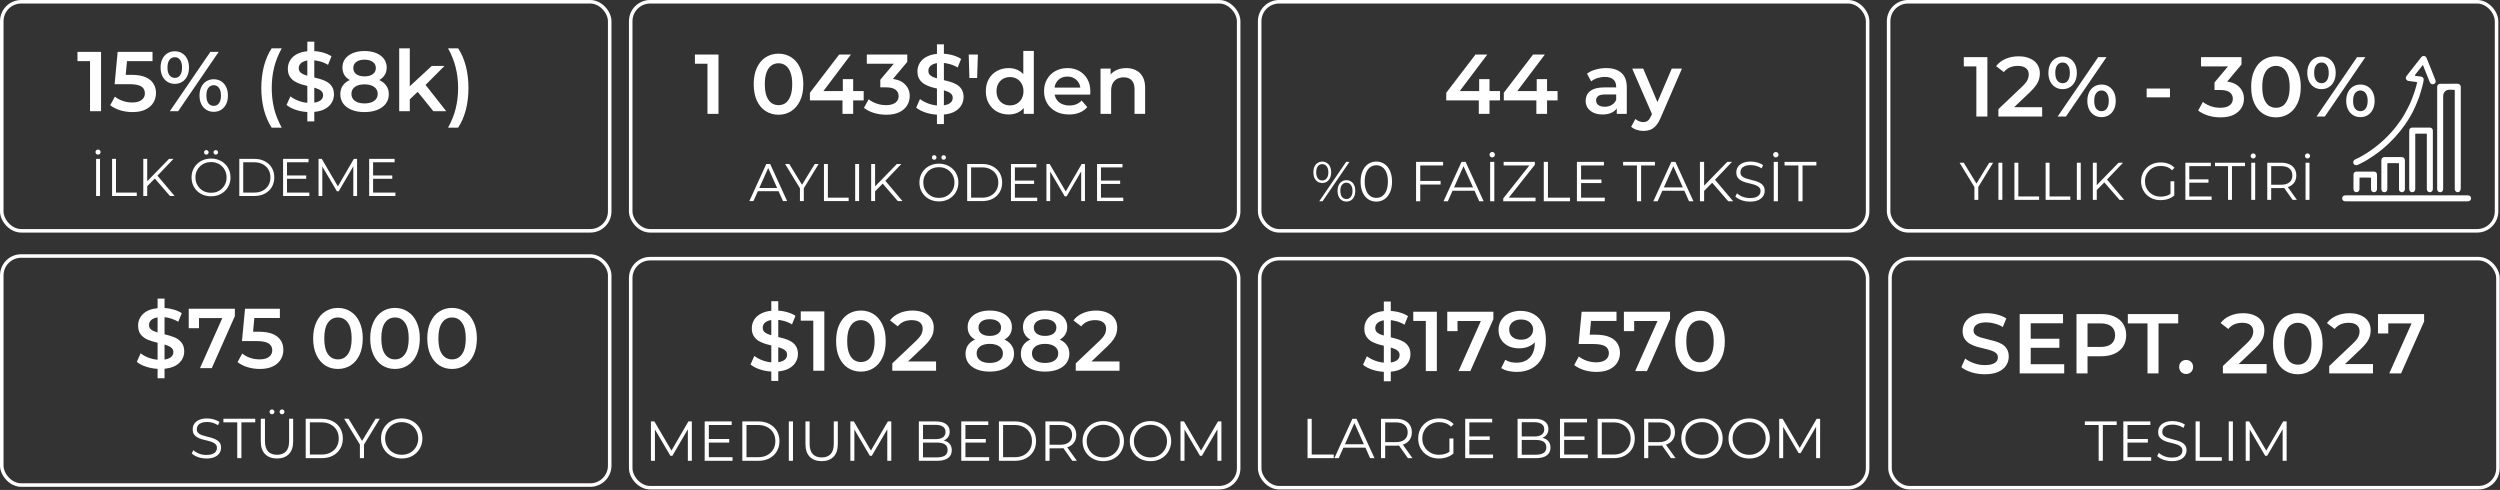 <?xml version="1.0" encoding="UTF-8"?> <svg xmlns="http://www.w3.org/2000/svg" width="944" height="185" viewBox="0 0 944 185" fill="none"><rect x="0" y="0" width="944" height="185" fill="#333333" stroke="none"/><rect x="238.159" y="97.667" width="229.557" height="86.49" rx="7.338" stroke="white" stroke-width="1.334"></rect><rect x="475.654" y="97.667" width="229.557" height="86.49" rx="7.338" stroke="white" stroke-width="1.334"></rect><path d="M245.791 174V159.125H247.087L253.887 170.728H253.207L259.943 159.125H261.239V174H259.731V161.484H260.092L253.887 172.109H253.143L246.896 161.484H247.299V174H245.791ZM267.488 165.776H275.351V167.115H267.488V165.776ZM267.658 172.64H276.605V174H266.086V159.125H276.286V160.485H267.658V172.64ZM280.301 174V159.125H286.357C287.944 159.125 289.332 159.444 290.522 160.081C291.726 160.705 292.661 161.576 293.327 162.695C293.993 163.814 294.326 165.104 294.326 166.563C294.326 168.022 293.993 169.311 293.327 170.43C292.661 171.549 291.726 172.428 290.522 173.065C289.332 173.689 287.944 174 286.357 174H280.301ZM281.874 172.64H286.272C287.59 172.64 288.73 172.385 289.694 171.875C290.671 171.351 291.429 170.636 291.967 169.729C292.506 168.808 292.775 167.753 292.775 166.563C292.775 165.359 292.506 164.303 291.967 163.396C291.429 162.49 290.671 161.781 289.694 161.271C288.73 160.747 287.59 160.485 286.272 160.485H281.874V172.64ZM297.857 174V159.125H299.43V174H297.857ZM310.262 174.128C308.364 174.128 306.869 173.582 305.778 172.491C304.687 171.401 304.142 169.786 304.142 167.646V159.125H305.715V167.583C305.715 169.339 306.111 170.636 306.905 171.471C307.698 172.307 308.817 172.725 310.262 172.725C311.721 172.725 312.847 172.307 313.641 171.471C314.434 170.636 314.831 169.339 314.831 167.583V159.125H316.361V167.646C316.361 169.786 315.815 171.401 314.725 172.491C313.648 173.582 312.16 174.128 310.262 174.128ZM321.099 174V159.125H322.396L329.196 170.728H328.516L335.252 159.125H336.548V174H335.039V161.484H335.401L329.196 172.109H328.452L322.204 161.484H322.608V174H321.099ZM346.956 174V159.125H353.374C355.031 159.125 356.313 159.458 357.22 160.124C358.141 160.79 358.601 161.732 358.601 162.95C358.601 163.758 358.41 164.438 358.028 164.99C357.659 165.543 357.149 165.961 356.498 166.244C355.86 166.527 355.159 166.669 354.394 166.669L354.755 166.159C355.704 166.159 356.519 166.308 357.199 166.605C357.893 166.889 358.431 167.321 358.814 167.901C359.196 168.468 359.388 169.176 359.388 170.026C359.388 171.287 358.92 172.265 357.985 172.959C357.064 173.653 355.669 174 353.799 174H346.956ZM348.529 172.704H353.778C355.081 172.704 356.08 172.484 356.774 172.045C357.468 171.592 357.815 170.876 357.815 169.899C357.815 168.936 357.468 168.234 356.774 167.795C356.08 167.342 355.081 167.115 353.778 167.115H348.359V165.819H353.268C354.458 165.819 355.378 165.592 356.03 165.139C356.696 164.686 357.029 164.013 357.029 163.12C357.029 162.214 356.696 161.541 356.03 161.101C355.378 160.648 354.458 160.421 353.268 160.421H348.529V172.704ZM364.379 165.776H372.242V167.115H364.379V165.776ZM364.549 172.64H373.496V174H362.977V159.125H373.177V160.485H364.549V172.64ZM377.192 174V159.125H383.248C384.835 159.125 386.223 159.444 387.413 160.081C388.617 160.705 389.552 161.576 390.218 162.695C390.884 163.814 391.217 165.104 391.217 166.563C391.217 168.022 390.884 169.311 390.218 170.43C389.552 171.549 388.617 172.428 387.413 173.065C386.223 173.689 384.835 174 383.248 174H377.192ZM378.764 172.64H383.163C384.481 172.64 385.621 172.385 386.584 171.875C387.562 171.351 388.32 170.636 388.858 169.729C389.396 168.808 389.666 167.753 389.666 166.563C389.666 165.359 389.396 164.303 388.858 163.396C388.32 162.49 387.562 161.781 386.584 161.271C385.621 160.747 384.481 160.485 383.163 160.485H378.764V172.64ZM394.748 174V159.125H400.316C401.576 159.125 402.66 159.331 403.567 159.741C404.473 160.138 405.168 160.719 405.649 161.484C406.145 162.235 406.393 163.149 406.393 164.225C406.393 165.274 406.145 166.18 405.649 166.945C405.168 167.696 404.473 168.277 403.567 168.688C402.66 169.084 401.576 169.283 400.316 169.283H395.619L396.321 168.56V174H394.748ZM404.906 174L401.081 168.603H402.781L406.627 174H404.906ZM396.321 168.688L395.619 167.944H400.273C401.761 167.944 402.887 167.618 403.652 166.966C404.431 166.315 404.821 165.401 404.821 164.225C404.821 163.035 404.431 162.114 403.652 161.463C402.887 160.811 401.761 160.485 400.273 160.485H395.619L396.321 159.741V168.688ZM416.607 174.128C415.488 174.128 414.447 173.944 413.483 173.575C412.534 173.193 411.705 172.661 410.997 171.981C410.303 171.287 409.757 170.487 409.361 169.58C408.978 168.659 408.787 167.654 408.787 166.563C408.787 165.472 408.978 164.473 409.361 163.566C409.757 162.646 410.303 161.845 410.997 161.165C411.705 160.471 412.534 159.94 413.483 159.571C414.432 159.189 415.474 158.998 416.607 158.998C417.726 158.998 418.76 159.189 419.71 159.571C420.659 159.94 421.48 160.464 422.175 161.144C422.883 161.824 423.428 162.624 423.811 163.545C424.207 164.466 424.406 165.472 424.406 166.563C424.406 167.654 424.207 168.659 423.811 169.58C423.428 170.501 422.883 171.301 422.175 171.981C421.48 172.661 420.659 173.193 419.71 173.575C418.76 173.944 417.726 174.128 416.607 174.128ZM416.607 172.725C417.5 172.725 418.321 172.576 419.072 172.279C419.837 171.967 420.496 171.535 421.048 170.983C421.615 170.416 422.054 169.764 422.366 169.028C422.677 168.277 422.833 167.455 422.833 166.563C422.833 165.67 422.677 164.856 422.366 164.119C422.054 163.368 421.615 162.716 421.048 162.164C420.496 161.597 419.837 161.165 419.072 160.868C418.321 160.556 417.5 160.4 416.607 160.4C415.715 160.4 414.886 160.556 414.121 160.868C413.356 161.165 412.69 161.597 412.123 162.164C411.571 162.716 411.132 163.368 410.806 164.119C410.494 164.856 410.338 165.67 410.338 166.563C410.338 167.441 410.494 168.256 410.806 169.006C411.132 169.757 411.571 170.416 412.123 170.983C412.69 171.535 413.356 171.967 414.121 172.279C414.886 172.576 415.715 172.725 416.607 172.725ZM434.433 174.128C433.314 174.128 432.273 173.944 431.309 173.575C430.36 173.193 429.531 172.661 428.823 171.981C428.129 171.287 427.583 170.487 427.187 169.58C426.804 168.659 426.613 167.654 426.613 166.563C426.613 165.472 426.804 164.473 427.187 163.566C427.583 162.646 428.129 161.845 428.823 161.165C429.531 160.471 430.36 159.94 431.309 159.571C432.258 159.189 433.3 158.998 434.433 158.998C435.552 158.998 436.586 159.189 437.535 159.571C438.485 159.94 439.306 160.464 440 161.144C440.709 161.824 441.254 162.624 441.637 163.545C442.033 164.466 442.232 165.472 442.232 166.563C442.232 167.654 442.033 168.659 441.637 169.58C441.254 170.501 440.709 171.301 440 171.981C439.306 172.661 438.485 173.193 437.535 173.575C436.586 173.944 435.552 174.128 434.433 174.128ZM434.433 172.725C435.325 172.725 436.147 172.576 436.898 172.279C437.663 171.967 438.322 171.535 438.874 170.983C439.441 170.416 439.88 169.764 440.192 169.028C440.503 168.277 440.659 167.455 440.659 166.563C440.659 165.67 440.503 164.856 440.192 164.119C439.88 163.368 439.441 162.716 438.874 162.164C438.322 161.597 437.663 161.165 436.898 160.868C436.147 160.556 435.325 160.4 434.433 160.4C433.54 160.4 432.712 160.556 431.947 160.868C431.182 161.165 430.516 161.597 429.949 162.164C429.397 162.716 428.958 163.368 428.632 164.119C428.32 164.856 428.164 165.67 428.164 166.563C428.164 167.441 428.32 168.256 428.632 169.006C428.958 169.757 429.397 170.416 429.949 170.983C430.516 171.535 431.182 171.967 431.947 172.279C432.712 172.576 433.54 172.725 434.433 172.725ZM445.756 174V159.125H447.053L453.853 170.728H453.173L459.909 159.125H461.205V174H459.696V161.484H460.058L453.853 172.109H453.109L446.861 161.484H447.265V174H445.756Z" fill="white"></path><path d="M291.245 143.843V113.743H293.871V143.843H291.245ZM292.238 140.32C290.488 140.32 288.812 140.075 287.211 139.584C285.61 139.072 284.34 138.421 283.4 137.631L284.841 134.396C285.738 135.101 286.848 135.688 288.171 136.158C289.495 136.627 290.851 136.862 292.238 136.862C293.412 136.862 294.362 136.734 295.088 136.478C295.814 136.222 296.348 135.88 296.689 135.453C297.031 135.005 297.201 134.503 297.201 133.948C297.201 133.265 296.956 132.721 296.465 132.315C295.974 131.888 295.334 131.557 294.544 131.322C293.775 131.066 292.911 130.831 291.95 130.618C291.011 130.404 290.061 130.159 289.1 129.881C288.161 129.583 287.296 129.209 286.506 128.761C285.738 128.291 285.108 127.672 284.617 126.903C284.126 126.135 283.881 125.153 283.881 123.958C283.881 122.741 284.201 121.631 284.841 120.627C285.503 119.603 286.496 118.791 287.819 118.194C289.164 117.575 290.861 117.265 292.911 117.265C294.255 117.265 295.59 117.436 296.913 117.777C298.237 118.119 299.39 118.61 300.372 119.25L299.059 122.485C298.055 121.887 297.02 121.449 295.953 121.172C294.885 120.873 293.861 120.723 292.879 120.723C291.726 120.723 290.787 120.862 290.061 121.14C289.356 121.417 288.833 121.78 288.492 122.228C288.171 122.677 288.011 123.189 288.011 123.765C288.011 124.449 288.246 125.004 288.716 125.43C289.207 125.836 289.837 126.156 290.605 126.391C291.395 126.626 292.27 126.861 293.231 127.096C294.191 127.309 295.141 127.555 296.081 127.832C297.041 128.11 297.906 128.473 298.674 128.921C299.464 129.369 300.094 129.978 300.564 130.746C301.055 131.515 301.3 132.486 301.3 133.66C301.3 134.855 300.969 135.966 300.308 136.99C299.667 137.994 298.674 138.805 297.33 139.424C295.985 140.022 294.288 140.32 292.238 140.32ZM307.101 140V119.186L308.926 121.076H302.361V117.585H311.263V140H307.101ZM325.06 140.32C323.288 140.32 321.687 139.872 320.257 138.976C318.848 138.079 317.738 136.777 316.927 135.069C316.115 133.34 315.71 131.248 315.71 128.793C315.71 126.338 316.115 124.256 316.927 122.549C317.738 120.819 318.848 119.507 320.257 118.61C321.687 117.713 323.288 117.265 325.06 117.265C326.853 117.265 328.454 117.713 329.863 118.61C331.272 119.507 332.382 120.819 333.194 122.549C334.026 124.256 334.442 126.338 334.442 128.793C334.442 131.248 334.026 133.34 333.194 135.069C332.382 136.777 331.272 138.079 329.863 138.976C328.454 139.872 326.853 140.32 325.06 140.32ZM325.06 136.702C326.106 136.702 327.013 136.425 327.782 135.869C328.55 135.293 329.148 134.418 329.575 133.244C330.023 132.07 330.248 130.586 330.248 128.793C330.248 126.978 330.023 125.495 329.575 124.342C329.148 123.168 328.55 122.303 327.782 121.748C327.013 121.172 326.106 120.883 325.06 120.883C324.057 120.883 323.16 121.172 322.37 121.748C321.602 122.303 320.993 123.168 320.545 124.342C320.118 125.495 319.905 126.978 319.905 128.793C319.905 130.586 320.118 132.07 320.545 133.244C320.993 134.418 321.602 135.293 322.37 135.869C323.16 136.425 324.057 136.702 325.06 136.702ZM336.936 140V137.214L345.838 128.761C346.585 128.056 347.14 127.437 347.503 126.903C347.866 126.37 348.101 125.879 348.208 125.43C348.336 124.961 348.4 124.523 348.4 124.118C348.4 123.093 348.047 122.303 347.343 121.748C346.639 121.172 345.603 120.883 344.237 120.883C343.148 120.883 342.156 121.076 341.259 121.46C340.384 121.844 339.626 122.431 338.985 123.221L336.071 120.98C336.947 119.805 338.121 118.898 339.594 118.258C341.088 117.596 342.753 117.265 344.589 117.265C346.212 117.265 347.621 117.532 348.816 118.066C350.033 118.578 350.961 119.314 351.602 120.275C352.264 121.236 352.595 122.378 352.595 123.701C352.595 124.427 352.498 125.153 352.306 125.879C352.114 126.583 351.751 127.33 351.218 128.12C350.684 128.91 349.905 129.796 348.88 130.778L341.227 138.047L340.362 136.478H353.459V140H336.936ZM373.709 140.32C371.852 140.32 370.24 140.043 368.874 139.488C367.508 138.933 366.451 138.154 365.704 137.15C364.957 136.126 364.583 134.93 364.583 133.564C364.583 132.198 364.946 131.045 365.672 130.106C366.398 129.166 367.444 128.451 368.81 127.96C370.176 127.469 371.809 127.224 373.709 127.224C375.609 127.224 377.242 127.469 378.609 127.96C379.996 128.451 381.053 129.177 381.779 130.138C382.526 131.077 382.9 132.219 382.9 133.564C382.9 134.93 382.515 136.126 381.747 137.15C381 138.154 379.932 138.933 378.545 139.488C377.178 140.043 375.567 140.32 373.709 140.32ZM373.709 137.054C375.246 137.054 376.463 136.734 377.36 136.094C378.256 135.453 378.705 134.567 378.705 133.436C378.705 132.326 378.256 131.451 377.36 130.81C376.463 130.17 375.246 129.849 373.709 129.849C372.172 129.849 370.966 130.17 370.091 130.81C369.216 131.451 368.778 132.326 368.778 133.436C368.778 134.567 369.216 135.453 370.091 136.094C370.966 136.734 372.172 137.054 373.709 137.054ZM373.709 129.401C371.98 129.401 370.497 129.177 369.258 128.729C368.02 128.259 367.06 127.587 366.376 126.711C365.715 125.815 365.384 124.747 365.384 123.509C365.384 122.228 365.725 121.129 366.409 120.211C367.113 119.272 368.095 118.546 369.354 118.034C370.614 117.521 372.066 117.265 373.709 117.265C375.375 117.265 376.837 117.521 378.096 118.034C379.356 118.546 380.338 119.272 381.042 120.211C381.747 121.129 382.099 122.228 382.099 123.509C382.099 124.747 381.757 125.815 381.074 126.711C380.413 127.587 379.452 128.259 378.192 128.729C376.933 129.177 375.439 129.401 373.709 129.401ZM373.709 126.839C375.033 126.839 376.079 126.562 376.847 126.007C377.616 125.43 378 124.662 378 123.701C378 122.698 377.605 121.919 376.815 121.364C376.026 120.809 374.99 120.531 373.709 120.531C372.429 120.531 371.404 120.809 370.635 121.364C369.867 121.919 369.483 122.698 369.483 123.701C369.483 124.662 369.856 125.43 370.603 126.007C371.372 126.562 372.407 126.839 373.709 126.839ZM394.598 140.32C392.741 140.32 391.129 140.043 389.763 139.488C388.397 138.933 387.34 138.154 386.593 137.15C385.846 136.126 385.472 134.93 385.472 133.564C385.472 132.198 385.835 131.045 386.561 130.106C387.287 129.166 388.333 128.451 389.699 127.96C391.065 127.469 392.698 127.224 394.598 127.224C396.498 127.224 398.131 127.469 399.498 127.96C400.885 128.451 401.942 129.177 402.668 130.138C403.415 131.077 403.789 132.219 403.789 133.564C403.789 134.93 403.404 136.126 402.636 137.15C401.889 138.154 400.821 138.933 399.434 139.488C398.067 140.043 396.456 140.32 394.598 140.32ZM394.598 137.054C396.135 137.054 397.352 136.734 398.249 136.094C399.145 135.453 399.594 134.567 399.594 133.436C399.594 132.326 399.145 131.451 398.249 130.81C397.352 130.17 396.135 129.849 394.598 129.849C393.061 129.849 391.855 130.17 390.98 130.81C390.105 131.451 389.667 132.326 389.667 133.436C389.667 134.567 390.105 135.453 390.98 136.094C391.855 136.734 393.061 137.054 394.598 137.054ZM394.598 129.401C392.869 129.401 391.386 129.177 390.147 128.729C388.909 128.259 387.949 127.587 387.265 126.711C386.604 125.815 386.273 124.747 386.273 123.509C386.273 122.228 386.614 121.129 387.297 120.211C388.002 119.272 388.984 118.546 390.243 118.034C391.503 117.521 392.955 117.265 394.598 117.265C396.263 117.265 397.726 117.521 398.985 118.034C400.245 118.546 401.227 119.272 401.931 120.211C402.636 121.129 402.988 122.228 402.988 123.509C402.988 124.747 402.646 125.815 401.963 126.711C401.302 127.587 400.341 128.259 399.081 128.729C397.822 129.177 396.328 129.401 394.598 129.401ZM394.598 126.839C395.922 126.839 396.968 126.562 397.736 126.007C398.505 125.43 398.889 124.662 398.889 123.701C398.889 122.698 398.494 121.919 397.704 121.364C396.915 120.809 395.879 120.531 394.598 120.531C393.318 120.531 392.293 120.809 391.524 121.364C390.756 121.919 390.372 122.698 390.372 123.701C390.372 124.662 390.745 125.43 391.492 126.007C392.261 126.562 393.296 126.839 394.598 126.839ZM406.201 140V137.214L415.103 128.761C415.85 128.056 416.405 127.437 416.768 126.903C417.131 126.37 417.366 125.879 417.473 125.43C417.601 124.961 417.665 124.523 417.665 124.118C417.665 123.093 417.313 122.303 416.608 121.748C415.904 121.172 414.868 120.883 413.502 120.883C412.413 120.883 411.421 121.076 410.524 121.46C409.649 121.844 408.891 122.431 408.25 123.221L405.337 120.98C406.212 119.805 407.386 118.898 408.859 118.258C410.353 117.596 412.018 117.265 413.854 117.265C415.477 117.265 416.886 117.532 418.081 118.066C419.298 118.578 420.227 119.314 420.867 120.275C421.529 121.236 421.86 122.378 421.86 123.701C421.86 124.427 421.764 125.153 421.571 125.879C421.379 126.583 421.016 127.33 420.483 128.12C419.949 128.91 419.17 129.796 418.145 130.778L410.492 138.047L409.627 136.478H422.724V140H406.201Z" fill="white"></path><rect x="0.667" y="96.667" width="229.557" height="86.49" rx="7.338" stroke="white" stroke-width="1.334"></rect><path d="M77.928 173.128C76.823 173.128 75.76 172.95 74.74 172.596C73.734 172.228 72.955 171.76 72.403 171.194L73.019 169.982C73.543 170.492 74.245 170.925 75.123 171.279C76.015 171.619 76.95 171.789 77.928 171.789C78.863 171.789 79.621 171.675 80.202 171.449C80.797 171.208 81.229 170.889 81.498 170.492C81.781 170.096 81.923 169.657 81.923 169.175C81.923 168.594 81.753 168.127 81.413 167.772C81.087 167.418 80.655 167.142 80.117 166.944C79.578 166.731 78.983 166.547 78.332 166.391C77.68 166.235 77.028 166.072 76.377 165.902C75.725 165.718 75.123 165.477 74.57 165.18C74.032 164.882 73.593 164.493 73.253 164.011C72.927 163.515 72.764 162.871 72.764 162.078C72.764 161.341 72.955 160.668 73.338 160.059C73.734 159.435 74.337 158.94 75.144 158.571C75.952 158.189 76.986 157.997 78.247 157.997C79.082 157.997 79.911 158.118 80.733 158.359C81.555 158.585 82.263 158.904 82.858 159.315L82.327 160.569C81.689 160.144 81.009 159.832 80.287 159.634C79.578 159.435 78.891 159.336 78.225 159.336C77.333 159.336 76.596 159.457 76.015 159.697C75.434 159.938 75.002 160.264 74.719 160.675C74.45 161.072 74.315 161.525 74.315 162.035C74.315 162.616 74.478 163.083 74.804 163.437C75.144 163.792 75.583 164.068 76.122 164.266C76.674 164.465 77.276 164.642 77.928 164.797C78.579 164.953 79.224 165.123 79.862 165.307C80.513 165.492 81.108 165.732 81.647 166.03C82.199 166.313 82.638 166.696 82.964 167.177C83.304 167.659 83.474 168.29 83.474 169.069C83.474 169.791 83.276 170.464 82.879 171.087C82.482 171.697 81.873 172.192 81.052 172.575C80.244 172.943 79.203 173.128 77.928 173.128ZM89.583 173V159.485H84.355V158.125H96.383V159.485H91.155V173H89.583ZM104.597 173.128C102.699 173.128 101.204 172.582 100.113 171.491C99.022 170.4 98.477 168.785 98.477 166.646V158.125H100.049V166.582C100.049 168.339 100.446 169.635 101.239 170.471C102.033 171.307 103.152 171.725 104.597 171.725C106.056 171.725 107.182 171.307 107.976 170.471C108.769 169.635 109.166 168.339 109.166 166.582V158.125H110.696V166.646C110.696 168.785 110.15 170.4 109.059 171.491C107.983 172.582 106.495 173.128 104.597 173.128ZM106.488 156.425C106.247 156.425 106.035 156.34 105.851 156.17C105.666 156 105.574 155.78 105.574 155.511C105.574 155.242 105.666 155.022 105.851 154.852C106.035 154.682 106.247 154.597 106.488 154.597C106.743 154.597 106.956 154.682 107.126 154.852C107.31 155.022 107.402 155.242 107.402 155.511C107.402 155.78 107.31 156 107.126 156.17C106.956 156.34 106.743 156.425 106.488 156.425ZM102.706 156.425C102.451 156.425 102.231 156.34 102.047 156.17C101.877 156 101.792 155.78 101.792 155.511C101.792 155.242 101.877 155.022 102.047 154.852C102.231 154.682 102.451 154.597 102.706 154.597C102.946 154.597 103.159 154.682 103.343 154.852C103.527 155.022 103.619 155.242 103.619 155.511C103.619 155.78 103.527 156 103.343 156.17C103.159 156.34 102.946 156.425 102.706 156.425ZM115.434 173V158.125H121.49C123.077 158.125 124.465 158.444 125.655 159.081C126.86 159.705 127.795 160.576 128.46 161.695C129.126 162.814 129.459 164.103 129.459 165.562C129.459 167.022 129.126 168.311 128.46 169.43C127.795 170.549 126.86 171.427 125.655 172.065C124.465 172.688 123.077 173 121.49 173H115.434ZM117.007 171.64H121.405C122.723 171.64 123.863 171.385 124.827 170.875C125.804 170.351 126.562 169.635 127.1 168.729C127.639 167.808 127.908 166.752 127.908 165.562C127.908 164.358 127.639 163.303 127.1 162.396C126.562 161.49 125.804 160.781 124.827 160.271C123.863 159.747 122.723 159.485 121.405 159.485H117.007V171.64ZM135.896 173V167.475L136.257 168.452L129.946 158.125H131.625L137.171 167.199H136.278L141.825 158.125H143.397L137.086 168.452L137.447 167.475V173H135.896ZM151.695 173.128C150.576 173.128 149.535 172.943 148.571 172.575C147.622 172.192 146.793 171.661 146.085 170.981C145.391 170.287 144.845 169.487 144.449 168.58C144.066 167.659 143.875 166.653 143.875 165.562C143.875 164.472 144.066 163.473 144.449 162.566C144.845 161.645 145.391 160.845 146.085 160.165C146.793 159.471 147.622 158.94 148.571 158.571C149.52 158.189 150.562 157.997 151.695 157.997C152.814 157.997 153.848 158.189 154.798 158.571C155.747 158.94 156.568 159.464 157.263 160.144C157.971 160.824 158.516 161.624 158.899 162.545C159.295 163.466 159.494 164.472 159.494 165.562C159.494 166.653 159.295 167.659 158.899 168.58C158.516 169.501 157.971 170.301 157.263 170.981C156.568 171.661 155.747 172.192 154.798 172.575C153.848 172.943 152.814 173.128 151.695 173.128ZM151.695 171.725C152.588 171.725 153.409 171.576 154.16 171.279C154.925 170.967 155.584 170.535 156.136 169.982C156.703 169.416 157.142 168.764 157.454 168.027C157.765 167.277 157.921 166.455 157.921 165.562C157.921 164.67 157.765 163.855 157.454 163.119C157.142 162.368 156.703 161.716 156.136 161.164C155.584 160.597 154.925 160.165 154.16 159.867C153.409 159.556 152.588 159.4 151.695 159.4C150.803 159.4 149.974 159.556 149.209 159.867C148.444 160.165 147.778 160.597 147.211 161.164C146.659 161.716 146.22 162.368 145.894 163.119C145.582 163.855 145.426 164.67 145.426 165.562C145.426 166.441 145.582 167.255 145.894 168.006C146.22 168.757 146.659 169.416 147.211 169.982C147.778 170.535 148.444 170.967 149.209 171.279C149.974 171.576 150.803 171.725 151.695 171.725Z" fill="white"></path><path d="M69.563 132.66C69.563 134.389 68.922 135.862 67.642 137.079C66.382 138.274 64.546 139 62.134 139.256V142.843H59.508V139.288C57.928 139.181 56.434 138.893 55.025 138.424C53.616 137.954 52.495 137.356 51.663 136.63L53.104 133.396C53.894 134.037 54.854 134.581 55.986 135.029C57.117 135.456 58.291 135.723 59.508 135.83V129.426C57.992 129.063 56.722 128.668 55.698 128.241C54.694 127.793 53.851 127.152 53.168 126.32C52.485 125.466 52.143 124.345 52.143 122.957C52.143 121.228 52.773 119.755 54.032 118.538C55.292 117.321 57.117 116.596 59.508 116.361V112.742H62.134V116.297C63.329 116.361 64.493 116.564 65.624 116.905C66.777 117.247 67.78 117.695 68.634 118.25L67.321 121.484C65.699 120.545 63.97 119.969 62.134 119.755V126.223C63.671 126.586 64.941 126.981 65.944 127.408C66.969 127.835 67.823 128.476 68.506 129.33C69.211 130.162 69.563 131.272 69.563 132.66ZM56.274 122.765C56.274 123.47 56.551 124.035 57.106 124.462C57.662 124.889 58.462 125.252 59.508 125.551V119.851C58.419 120.022 57.608 120.364 57.075 120.876C56.541 121.388 56.274 122.018 56.274 122.765ZM62.134 135.766C63.265 135.595 64.098 135.264 64.632 134.773C65.187 134.282 65.464 133.674 65.464 132.948C65.464 132.222 65.176 131.646 64.6 131.219C64.023 130.77 63.201 130.397 62.134 130.098V135.766ZM88.684 116.585V119.371L79.974 139H75.523L83.945 120.107H75.139V123.918H71.264V116.585H88.684ZM97.708 125.263C100.868 125.263 103.205 125.882 104.721 127.12C106.237 128.337 106.995 130.002 106.995 132.115C106.995 133.46 106.664 134.677 106.002 135.766C105.34 136.855 104.348 137.719 103.024 138.36C101.7 139 100.067 139.32 98.125 139.32C96.524 139.32 94.976 139.096 93.482 138.648C91.987 138.178 90.728 137.538 89.703 136.726L91.464 133.492C92.297 134.175 93.29 134.72 94.442 135.125C95.616 135.51 96.823 135.702 98.061 135.702C99.534 135.702 100.686 135.403 101.519 134.805C102.373 134.186 102.8 133.343 102.8 132.276C102.8 131.123 102.341 130.258 101.423 129.682C100.526 129.084 98.979 128.785 96.78 128.785H91.368L92.521 116.585H105.682V120.075H96.043L95.563 125.263H97.708ZM127.596 139.32C125.802 139.32 124.201 138.872 122.792 137.975C121.384 137.057 120.273 135.734 119.462 134.005C118.651 132.254 118.245 130.183 118.245 127.793C118.245 125.402 118.651 123.342 119.462 121.612C120.273 119.862 121.384 118.538 122.792 117.642C124.201 116.724 125.802 116.265 127.596 116.265C129.389 116.265 130.99 116.724 132.399 117.642C133.829 118.538 134.95 119.862 135.761 121.612C136.572 123.342 136.978 125.402 136.978 127.793C136.978 130.183 136.572 132.254 135.761 134.005C134.95 135.734 133.829 137.057 132.399 137.975C130.99 138.872 129.389 139.32 127.596 139.32ZM127.596 135.702C129.197 135.702 130.456 135.04 131.374 133.716C132.314 132.393 132.783 130.418 132.783 127.793C132.783 125.167 132.314 123.192 131.374 121.869C130.456 120.545 129.197 119.883 127.596 119.883C126.016 119.883 124.756 120.545 123.817 121.869C122.899 123.192 122.44 125.167 122.44 127.793C122.44 130.418 122.899 132.393 123.817 133.716C124.756 135.04 126.016 135.702 127.596 135.702ZM149.141 139.32C147.348 139.32 145.747 138.872 144.338 137.975C142.929 137.057 141.819 135.734 141.008 134.005C140.197 132.254 139.791 130.183 139.791 127.793C139.791 125.402 140.197 123.342 141.008 121.612C141.819 119.862 142.929 118.538 144.338 117.642C145.747 116.724 147.348 116.265 149.141 116.265C150.935 116.265 152.536 116.724 153.945 117.642C155.375 118.538 156.496 119.862 157.307 121.612C158.118 123.342 158.524 125.402 158.524 127.793C158.524 130.183 158.118 132.254 157.307 134.005C156.496 135.734 155.375 137.057 153.945 137.975C152.536 138.872 150.935 139.32 149.141 139.32ZM149.141 135.702C150.742 135.702 152.002 135.04 152.92 133.716C153.859 132.393 154.329 130.418 154.329 127.793C154.329 125.167 153.859 123.192 152.92 121.869C152.002 120.545 150.742 119.883 149.141 119.883C147.562 119.883 146.302 120.545 145.363 121.869C144.445 123.192 143.986 125.167 143.986 127.793C143.986 130.418 144.445 132.393 145.363 133.716C146.302 135.04 147.562 135.702 149.141 135.702ZM170.687 139.32C168.894 139.32 167.293 138.872 165.884 137.975C164.475 137.057 163.365 135.734 162.554 134.005C161.742 132.254 161.337 130.183 161.337 127.793C161.337 125.402 161.742 123.342 162.554 121.612C163.365 119.862 164.475 118.538 165.884 117.642C167.293 116.724 168.894 116.265 170.687 116.265C172.48 116.265 174.081 116.724 175.49 117.642C176.921 118.538 178.041 119.862 178.852 121.612C179.664 123.342 180.069 125.402 180.069 127.793C180.069 130.183 179.664 132.254 178.852 134.005C178.041 135.734 176.921 137.057 175.49 137.975C174.081 138.872 172.48 139.32 170.687 139.32ZM170.687 135.702C172.288 135.702 173.548 135.04 174.466 133.716C175.405 132.393 175.874 130.418 175.874 127.793C175.874 125.167 175.405 123.192 174.466 121.869C173.548 120.545 172.288 119.883 170.687 119.883C169.107 119.883 167.848 120.545 166.908 121.869C165.991 123.192 165.532 125.167 165.532 127.793C165.532 130.418 165.991 132.393 166.908 133.716C167.848 135.04 169.107 135.702 170.687 135.702Z" fill="white"></path><path d="M493.729 173.001V158.128H495.301V171.642H503.63V173.001H493.729ZM503.861 173.001L510.661 158.128H512.212L519.011 173.001H517.354L511.107 159.042H511.744L505.497 173.001H503.861ZM506.538 169.028L507.006 167.753H515.654L516.121 169.028H506.538ZM521.471 173.001V158.128H527.038C528.299 158.128 529.382 158.333 530.289 158.744C531.196 159.141 531.89 159.722 532.371 160.487C532.867 161.237 533.115 162.151 533.115 163.228C533.115 164.276 532.867 165.182 532.371 165.947C531.89 166.698 531.196 167.279 530.289 167.69C529.382 168.086 528.299 168.284 527.038 168.284H522.342L523.044 167.562V173.001H521.471ZM531.628 173.001L527.803 167.605H529.503L533.349 173.001H531.628ZM523.044 167.69L522.342 166.946H526.996C528.483 166.946 529.609 166.62 530.374 165.968C531.153 165.317 531.543 164.403 531.543 163.228C531.543 162.038 531.153 161.117 530.374 160.465C529.609 159.814 528.483 159.488 526.996 159.488H522.342L523.044 158.744V167.69ZM543.349 173.129C542.216 173.129 541.168 172.945 540.204 172.577C539.255 172.194 538.427 171.663 537.718 170.983C537.024 170.303 536.479 169.503 536.082 168.582C535.7 167.661 535.509 166.655 535.509 165.565C535.509 164.474 535.7 163.468 536.082 162.548C536.479 161.627 537.031 160.827 537.74 160.147C538.448 159.467 539.277 158.943 540.226 158.574C541.189 158.192 542.237 158.001 543.37 158.001C544.504 158.001 545.538 158.178 546.472 158.532C547.422 158.886 548.229 159.424 548.895 160.147L547.917 161.145C547.294 160.522 546.607 160.076 545.856 159.807C545.106 159.538 544.298 159.403 543.434 159.403C542.513 159.403 541.663 159.559 540.884 159.87C540.119 160.168 539.447 160.6 538.866 161.167C538.299 161.719 537.853 162.371 537.527 163.121C537.216 163.858 537.06 164.672 537.06 165.565C537.06 166.443 537.216 167.258 537.527 168.008C537.853 168.759 538.299 169.418 538.866 169.984C539.447 170.537 540.119 170.969 540.884 171.28C541.663 171.578 542.506 171.727 543.413 171.727C544.263 171.727 545.063 171.599 545.814 171.344C546.579 171.089 547.28 170.657 547.917 170.048L548.81 171.238C548.101 171.861 547.273 172.336 546.324 172.662C545.375 172.973 544.383 173.129 543.349 173.129ZM547.301 171.047V165.565H548.81V171.238L547.301 171.047ZM554.662 164.779H562.524V166.117H554.662V164.779ZM554.832 171.642H563.777V173.001H553.26V158.128H563.459V159.488H554.832V171.642ZM573.034 173.001V158.128H579.451C581.108 158.128 582.39 158.461 583.297 159.127C584.218 159.792 584.678 160.734 584.678 161.953C584.678 162.76 584.487 163.44 584.104 163.992C583.736 164.545 583.226 164.963 582.574 165.246C581.937 165.529 581.236 165.671 580.471 165.671L580.832 165.161C581.781 165.161 582.596 165.31 583.276 165.607C583.97 165.891 584.508 166.323 584.89 166.903C585.273 167.47 585.464 168.178 585.464 169.028C585.464 170.289 584.997 171.266 584.062 171.96C583.141 172.654 581.746 173.001 579.876 173.001H573.034ZM574.607 171.705H579.855C581.158 171.705 582.157 171.486 582.851 171.047C583.545 170.593 583.892 169.878 583.892 168.901C583.892 167.937 583.545 167.236 582.851 166.797C582.157 166.344 581.158 166.117 579.855 166.117H574.437V164.821H579.345C580.535 164.821 581.455 164.594 582.107 164.141C582.773 163.688 583.106 163.015 583.106 162.123C583.106 161.216 582.773 160.543 582.107 160.104C581.455 159.651 580.535 159.424 579.345 159.424H574.607V171.705ZM590.455 164.779H598.317V166.117H590.455V164.779ZM590.625 171.642H599.571V173.001H589.053V158.128H599.252V159.488H590.625V171.642ZM603.267 173.001V158.128H609.322C610.909 158.128 612.297 158.447 613.487 159.084C614.691 159.707 615.626 160.579 616.291 161.698C616.957 162.817 617.29 164.106 617.29 165.565C617.29 167.024 616.957 168.313 616.291 169.432C615.626 170.551 614.691 171.429 613.487 172.067C612.297 172.69 610.909 173.001 609.322 173.001H603.267ZM604.839 171.642H609.237C610.555 171.642 611.695 171.387 612.658 170.877C613.635 170.353 614.393 169.637 614.932 168.731C615.47 167.81 615.739 166.755 615.739 165.565C615.739 164.361 615.47 163.305 614.932 162.399C614.393 161.492 613.635 160.784 612.658 160.274C611.695 159.75 610.555 159.488 609.237 159.488H604.839V171.642ZM620.821 173.001V158.128H626.388C627.648 158.128 628.732 158.333 629.639 158.744C630.545 159.141 631.239 159.722 631.721 160.487C632.217 161.237 632.465 162.151 632.465 163.228C632.465 164.276 632.217 165.182 631.721 165.947C631.239 166.698 630.545 167.279 629.639 167.69C628.732 168.086 627.648 168.284 626.388 168.284H621.692L622.393 167.562V173.001H620.821ZM630.977 173.001L627.153 167.605H628.852L632.698 173.001H630.977ZM622.393 167.69L621.692 166.946H626.345C627.833 166.946 628.959 166.62 629.724 165.968C630.503 165.317 630.892 164.403 630.892 163.228C630.892 162.038 630.503 161.117 629.724 160.465C628.959 159.814 627.833 159.488 626.345 159.488H621.692L622.393 158.744V167.69ZM642.677 173.129C641.558 173.129 640.517 172.945 639.554 172.577C638.605 172.194 637.776 171.663 637.068 170.983C636.374 170.289 635.829 169.489 635.432 168.582C635.049 167.661 634.858 166.655 634.858 165.565C634.858 164.474 635.049 163.475 635.432 162.569C635.829 161.648 636.374 160.848 637.068 160.168C637.776 159.474 638.605 158.943 639.554 158.574C640.503 158.192 641.544 158.001 642.677 158.001C643.796 158.001 644.83 158.192 645.78 158.574C646.729 158.943 647.55 159.467 648.244 160.147C648.953 160.827 649.498 161.627 649.88 162.548C650.277 163.468 650.475 164.474 650.475 165.565C650.475 166.655 650.277 167.661 649.88 168.582C649.498 169.503 648.953 170.303 648.244 170.983C647.55 171.663 646.729 172.194 645.78 172.577C644.83 172.945 643.796 173.129 642.677 173.129ZM642.677 171.727C643.57 171.727 644.391 171.578 645.142 171.28C645.907 170.969 646.566 170.537 647.118 169.984C647.685 169.418 648.124 168.766 648.436 168.03C648.747 167.279 648.903 166.457 648.903 165.565C648.903 164.672 648.747 163.858 648.436 163.121C648.124 162.371 647.685 161.719 647.118 161.167C646.566 160.6 645.907 160.168 645.142 159.87C644.391 159.559 643.57 159.403 642.677 159.403C641.785 159.403 640.956 159.559 640.191 159.87C639.426 160.168 638.761 160.6 638.194 161.167C637.642 161.719 637.203 162.371 636.877 163.121C636.565 163.858 636.409 164.672 636.409 165.565C636.409 166.443 636.565 167.258 636.877 168.008C637.203 168.759 637.642 169.418 638.194 169.984C638.761 170.537 639.426 170.969 640.191 171.28C640.956 171.578 641.785 171.727 642.677 171.727ZM660.501 173.129C659.382 173.129 658.341 172.945 657.378 172.577C656.429 172.194 655.6 171.663 654.892 170.983C654.198 170.289 653.653 169.489 653.256 168.582C652.873 167.661 652.682 166.655 652.682 165.565C652.682 164.474 652.873 163.475 653.256 162.569C653.653 161.648 654.198 160.848 654.892 160.168C655.6 159.474 656.429 158.943 657.378 158.574C658.327 158.192 659.368 158.001 660.501 158.001C661.62 158.001 662.654 158.192 663.604 158.574C664.553 158.943 665.374 159.467 666.068 160.147C666.777 160.827 667.322 161.627 667.704 162.548C668.101 163.468 668.299 164.474 668.299 165.565C668.299 166.655 668.101 167.661 667.704 168.582C667.322 169.503 666.777 170.303 666.068 170.983C665.374 171.663 664.553 172.194 663.604 172.577C662.654 172.945 661.62 173.129 660.501 173.129ZM660.501 171.727C661.394 171.727 662.215 171.578 662.966 171.28C663.731 170.969 664.39 170.537 664.942 169.984C665.509 169.418 665.948 168.766 666.259 168.03C666.571 167.279 666.727 166.457 666.727 165.565C666.727 164.672 666.571 163.858 666.259 163.121C665.948 162.371 665.509 161.719 664.942 161.167C664.39 160.6 663.731 160.168 662.966 159.87C662.215 159.559 661.394 159.403 660.501 159.403C659.609 159.403 658.78 159.559 658.015 159.87C657.25 160.168 656.585 160.6 656.018 161.167C655.466 161.719 655.027 162.371 654.701 163.121C654.389 163.858 654.233 164.672 654.233 165.565C654.233 166.443 654.389 167.258 654.701 168.008C655.027 168.759 655.466 169.418 656.018 169.984C656.585 170.537 657.25 170.969 658.015 171.28C658.78 171.578 659.609 171.727 660.501 171.727ZM671.824 173.001V158.128H673.12L679.919 169.729H679.239L685.975 158.128H687.271V173.001H685.762V160.487H686.123L679.919 171.11H679.175L672.928 160.487H673.332V173.001H671.824Z" fill="white"></path><path d="M522.533 143.957V113.857H525.159V143.957H522.533ZM523.526 140.435C521.776 140.435 520.1 140.189 518.499 139.698C516.898 139.186 515.627 138.535 514.688 137.745L516.129 134.511C517.026 135.215 518.136 135.803 519.459 136.272C520.783 136.742 522.138 136.977 523.526 136.977C524.7 136.977 525.65 136.849 526.376 136.592C527.102 136.336 527.635 135.995 527.977 135.568C528.319 135.119 528.489 134.618 528.489 134.063C528.489 133.38 528.244 132.835 527.753 132.43C527.262 132.003 526.621 131.672 525.832 131.437C525.063 131.181 524.198 130.946 523.238 130.732C522.299 130.519 521.349 130.273 520.388 129.996C519.449 129.697 518.584 129.324 517.794 128.875C517.026 128.406 516.396 127.786 515.905 127.018C515.414 126.249 515.168 125.267 515.168 124.072C515.168 122.855 515.489 121.745 516.129 120.742C516.791 119.717 517.784 118.906 519.107 118.308C520.452 117.689 522.149 117.38 524.198 117.38C525.543 117.38 526.878 117.55 528.201 117.892C529.525 118.233 530.677 118.724 531.659 119.365L530.347 122.599C529.343 122.001 528.308 121.564 527.241 121.286C526.173 120.987 525.148 120.838 524.166 120.838C523.014 120.838 522.074 120.977 521.349 121.254C520.644 121.532 520.121 121.895 519.78 122.343C519.459 122.791 519.299 123.303 519.299 123.88C519.299 124.563 519.534 125.118 520.004 125.545C520.495 125.951 521.124 126.271 521.893 126.506C522.683 126.74 523.558 126.975 524.519 127.21C525.479 127.424 526.429 127.669 527.369 127.947C528.329 128.224 529.194 128.587 529.962 129.035C530.752 129.484 531.382 130.092 531.852 130.861C532.343 131.629 532.588 132.6 532.588 133.775C532.588 134.97 532.257 136.08 531.595 137.105C530.955 138.108 529.962 138.919 528.617 139.538C527.273 140.136 525.575 140.435 523.526 140.435ZM538.388 140.115V119.301L540.214 121.19H533.649V117.7H542.551V140.115H538.388ZM550.744 140.115L559.998 119.365L561.087 121.222H548.375L550.36 119.205V125.033H546.485V117.7H563.905V120.486L555.195 140.115H550.744ZM574.037 117.38C576.086 117.38 577.826 117.817 579.256 118.692C580.708 119.546 581.818 120.795 582.586 122.439C583.355 124.083 583.739 126.111 583.739 128.523C583.739 131.085 583.269 133.251 582.33 135.023C581.412 136.795 580.131 138.14 578.488 139.058C576.844 139.976 574.933 140.435 572.756 140.435C571.624 140.435 570.546 140.318 569.522 140.083C568.497 139.848 567.611 139.485 566.864 138.994L568.401 135.856C569.02 136.262 569.692 136.55 570.418 136.72C571.144 136.87 571.891 136.945 572.66 136.945C574.773 136.945 576.449 136.294 577.687 134.991C578.925 133.689 579.544 131.768 579.544 129.227C579.544 128.822 579.534 128.352 579.512 127.819C579.491 127.263 579.416 126.708 579.288 126.153L580.569 127.562C580.206 128.438 579.683 129.174 579 129.772C578.317 130.348 577.516 130.786 576.598 131.085C575.68 131.384 574.666 131.533 573.556 131.533C572.105 131.533 570.792 131.255 569.618 130.7C568.465 130.124 567.547 129.324 566.864 128.299C566.181 127.253 565.839 126.036 565.839 124.648C565.839 123.154 566.202 121.873 566.928 120.806C567.654 119.717 568.636 118.874 569.874 118.276C571.133 117.678 572.521 117.38 574.037 117.38ZM574.261 120.646C573.407 120.646 572.649 120.806 571.987 121.126C571.325 121.425 570.802 121.863 570.418 122.439C570.055 122.994 569.874 123.666 569.874 124.456C569.874 125.63 570.279 126.559 571.091 127.242C571.902 127.925 572.991 128.267 574.357 128.267C575.253 128.267 576.043 128.107 576.726 127.786C577.409 127.445 577.943 126.986 578.327 126.41C578.712 125.812 578.904 125.15 578.904 124.424C578.904 123.72 578.722 123.09 578.359 122.535C577.997 121.959 577.474 121.5 576.79 121.158C576.107 120.817 575.264 120.646 574.261 120.646ZM602.834 140.435C601.254 140.435 599.707 140.211 598.191 139.763C596.697 139.293 595.437 138.652 594.412 137.841L596.174 134.607C596.985 135.269 597.967 135.803 599.12 136.208C600.294 136.614 601.511 136.817 602.77 136.817C604.243 136.817 605.396 136.507 606.228 135.888C607.082 135.269 607.509 134.436 607.509 133.39C607.509 132.686 607.328 132.067 606.965 131.533C606.623 130.999 606.004 130.594 605.108 130.316C604.232 130.039 603.026 129.9 601.489 129.9H596.078L597.23 117.7H610.391V121.19H598.767L600.945 119.205L600.08 128.331L597.903 126.378H602.418C604.638 126.378 606.42 126.676 607.765 127.274C609.132 127.851 610.124 128.662 610.743 129.708C611.384 130.732 611.704 131.907 611.704 133.23C611.704 134.532 611.384 135.728 610.743 136.817C610.103 137.905 609.121 138.781 607.797 139.442C606.495 140.104 604.841 140.435 602.834 140.435ZM617.445 140.115L626.699 119.365L627.788 121.222H615.076L617.061 119.205V125.033H613.186V117.7H630.606V120.486L621.896 140.115H617.445ZM641.905 140.435C640.133 140.435 638.532 139.987 637.102 139.09C635.693 138.193 634.583 136.891 633.772 135.183C632.961 133.454 632.555 131.362 632.555 128.907C632.555 126.452 632.961 124.371 633.772 122.663C634.583 120.934 635.693 119.621 637.102 118.724C638.532 117.828 640.133 117.38 641.905 117.38C643.698 117.38 645.299 117.828 646.708 118.724C648.117 119.621 649.227 120.934 650.039 122.663C650.871 124.371 651.287 126.452 651.287 128.907C651.287 131.362 650.871 133.454 650.039 135.183C649.227 136.891 648.117 138.193 646.708 139.09C645.299 139.987 643.698 140.435 641.905 140.435ZM641.905 136.817C642.951 136.817 643.859 136.539 644.627 135.984C645.396 135.408 645.993 134.532 646.42 133.358C646.869 132.184 647.093 130.7 647.093 128.907C647.093 127.093 646.869 125.609 646.42 124.456C645.993 123.282 645.396 122.418 644.627 121.863C643.859 121.286 642.951 120.998 641.905 120.998C640.902 120.998 640.005 121.286 639.215 121.863C638.447 122.418 637.838 123.282 637.39 124.456C636.963 125.609 636.75 127.093 636.75 128.907C636.75 130.7 636.963 132.184 637.39 133.358C637.838 134.532 638.447 135.408 639.215 135.984C640.005 136.539 640.902 136.817 641.905 136.817Z" fill="white"></path><rect x="0.667" y="0.667" width="229.557" height="86.49" rx="7.338" stroke="white" stroke-width="1.334"></rect><rect x="713.144" y="0.667" width="229.557" height="86.49" rx="7.338" stroke="white" stroke-width="1.334"></rect><rect x="238.158" y="0.667" width="229.557" height="86.49" rx="7.338" stroke="white" stroke-width="1.334"></rect><rect x="475.653" y="0.667" width="229.557" height="86.49" rx="7.338" stroke="white" stroke-width="1.334"></rect><path d="M36.282 74V59.991H37.763V74H36.282ZM37.022 58.39C36.755 58.39 36.528 58.296 36.342 58.109C36.155 57.923 36.061 57.696 36.061 57.429C36.061 57.149 36.155 56.922 36.342 56.748C36.528 56.562 36.755 56.468 37.022 56.468C37.289 56.468 37.516 56.562 37.703 56.748C37.889 56.922 37.983 57.149 37.983 57.429C37.983 57.696 37.889 57.923 37.703 58.109C37.516 58.296 37.289 58.39 37.022 58.39ZM42.321 74V59.991H43.802V72.719H51.647V74H42.321ZM55.387 70.518L55.327 68.716L63.812 59.991H65.514L59.329 66.475L58.489 67.376L55.387 70.518ZM54.106 74V59.991H55.587V74H54.106ZM64.173 74L58.129 67.035L59.129 65.955L65.934 74H64.173ZM79.696 74.12C78.642 74.12 77.662 73.947 76.754 73.6C75.86 73.24 75.08 72.739 74.413 72.099C73.759 71.445 73.245 70.691 72.872 69.837C72.511 68.97 72.331 68.023 72.331 66.995C72.331 65.968 72.511 65.027 72.872 64.173C73.245 63.306 73.759 62.552 74.413 61.912C75.08 61.258 75.86 60.758 76.754 60.411C77.648 60.051 78.629 59.87 79.696 59.87C80.75 59.87 81.724 60.051 82.618 60.411C83.512 60.758 84.286 61.252 84.94 61.892C85.607 62.532 86.121 63.286 86.481 64.153C86.854 65.021 87.041 65.968 87.041 66.995C87.041 68.023 86.854 68.97 86.481 69.837C86.121 70.704 85.607 71.458 84.94 72.099C84.286 72.739 83.512 73.24 82.618 73.6C81.724 73.947 80.75 74.12 79.696 74.12ZM79.696 72.799C80.537 72.799 81.311 72.659 82.018 72.379C82.738 72.085 83.359 71.678 83.879 71.158C84.413 70.624 84.826 70.011 85.12 69.317C85.413 68.61 85.56 67.836 85.56 66.995C85.56 66.155 85.413 65.388 85.12 64.694C84.826 63.987 84.413 63.373 83.879 62.852C83.359 62.319 82.738 61.912 82.018 61.632C81.311 61.338 80.537 61.191 79.696 61.191C78.856 61.191 78.075 61.338 77.355 61.632C76.634 61.912 76.007 62.319 75.473 62.852C74.953 63.373 74.539 63.987 74.233 64.694C73.939 65.388 73.792 66.155 73.792 66.995C73.792 67.823 73.939 68.59 74.233 69.297C74.539 70.004 74.953 70.624 75.473 71.158C76.007 71.678 76.634 72.085 77.355 72.379C78.075 72.659 78.856 72.799 79.696 72.799ZM81.477 58.39C81.251 58.39 81.05 58.309 80.877 58.149C80.704 57.989 80.617 57.782 80.617 57.529C80.617 57.276 80.704 57.069 80.877 56.909C81.05 56.748 81.251 56.668 81.477 56.668C81.718 56.668 81.918 56.748 82.078 56.909C82.251 57.069 82.338 57.276 82.338 57.529C82.338 57.782 82.251 57.989 82.078 58.149C81.918 58.309 81.718 58.39 81.477 58.39ZM77.915 58.39C77.675 58.39 77.468 58.309 77.295 58.149C77.135 57.989 77.054 57.782 77.054 57.529C77.054 57.276 77.135 57.069 77.295 56.909C77.468 56.748 77.675 56.668 77.915 56.668C78.142 56.668 78.342 56.748 78.515 56.909C78.689 57.069 78.776 57.276 78.776 57.529C78.776 57.782 78.689 57.989 78.515 58.149C78.342 58.309 78.142 58.39 77.915 58.39ZM90.361 74V59.991H96.064C97.559 59.991 98.866 60.291 99.987 60.891C101.121 61.478 102.002 62.299 102.629 63.353C103.256 64.407 103.57 65.621 103.57 66.995C103.57 68.37 103.256 69.584 102.629 70.638C102.002 71.692 101.121 72.519 99.987 73.119C98.866 73.707 97.559 74 96.064 74H90.361ZM91.842 72.719H95.984C97.225 72.719 98.299 72.479 99.207 71.999C100.127 71.505 100.841 70.831 101.348 69.977C101.855 69.11 102.109 68.116 102.109 66.995C102.109 65.861 101.855 64.867 101.348 64.013C100.841 63.159 100.127 62.492 99.207 62.012C98.299 61.518 97.225 61.272 95.984 61.272H91.842V72.719ZM108.216 66.255H115.621V67.516H108.216V66.255ZM108.376 72.719H116.802V74H106.895V59.991H116.502V61.272H108.376V72.719ZM120.283 74V59.991H121.504L127.908 70.918H127.268L133.612 59.991H134.833V74H133.412V62.212H133.752L127.908 72.219H127.208L121.324 62.212H121.704V74H120.283ZM140.718 66.255H148.123V67.516H140.718V66.255ZM140.878 72.719H149.304V74H139.397V59.991H149.004V61.272H140.878V72.719Z" fill="white"></path><path d="M33.995 42V21.186L35.821 23.075H29.256V19.585H38.158V42H33.995ZM50.034 42.32C48.454 42.32 46.906 42.096 45.391 41.648C43.896 41.178 42.637 40.538 41.612 39.727L43.373 36.492C44.184 37.154 45.166 37.688 46.319 38.093C47.493 38.499 48.71 38.702 49.969 38.702C51.443 38.702 52.595 38.392 53.428 37.773C54.282 37.154 54.709 36.322 54.709 35.276C54.709 34.571 54.527 33.952 54.164 33.418C53.823 32.885 53.204 32.479 52.307 32.201C51.432 31.924 50.226 31.785 48.689 31.785H43.277L44.43 19.585H57.591V23.075H45.967L48.144 21.09L47.28 30.216L45.102 28.263H49.617C51.837 28.263 53.62 28.562 54.965 29.159C56.331 29.736 57.324 30.547 57.943 31.593C58.583 32.618 58.904 33.792 58.904 35.115C58.904 36.418 58.583 37.613 57.943 38.702C57.302 39.791 56.32 40.666 54.997 41.328C53.695 41.989 52.04 42.32 50.034 42.32ZM64.13 42L79.436 19.585H82.574L67.268 42H64.13ZM65.987 31.657C64.941 31.657 64.013 31.401 63.201 30.889C62.39 30.376 61.76 29.661 61.312 28.743C60.864 27.825 60.64 26.747 60.64 25.509C60.64 24.271 60.864 23.193 61.312 22.275C61.76 21.357 62.39 20.642 63.201 20.129C64.013 19.617 64.941 19.361 65.987 19.361C67.076 19.361 68.015 19.617 68.805 20.129C69.616 20.642 70.246 21.357 70.694 22.275C71.143 23.193 71.367 24.271 71.367 25.509C71.367 26.747 71.143 27.825 70.694 28.743C70.246 29.661 69.616 30.376 68.805 30.889C68.015 31.401 67.076 31.657 65.987 31.657ZM66.019 29.416C66.873 29.416 67.535 29.085 68.005 28.423C68.496 27.74 68.741 26.768 68.741 25.509C68.741 24.25 68.496 23.289 68.005 22.627C67.535 21.944 66.873 21.602 66.019 21.602C65.165 21.602 64.482 21.944 63.97 22.627C63.479 23.31 63.233 24.271 63.233 25.509C63.233 26.747 63.479 27.708 63.97 28.391C64.482 29.074 65.165 29.416 66.019 29.416ZM80.685 42.224C79.639 42.224 78.71 41.968 77.899 41.456C77.088 40.943 76.458 40.228 76.01 39.31C75.562 38.392 75.338 37.314 75.338 36.076C75.338 34.838 75.562 33.76 76.01 32.842C76.458 31.924 77.088 31.209 77.899 30.696C78.71 30.184 79.639 29.928 80.685 29.928C81.774 29.928 82.713 30.184 83.503 30.696C84.314 31.209 84.944 31.924 85.392 32.842C85.841 33.76 86.065 34.838 86.065 36.076C86.065 37.314 85.841 38.392 85.392 39.31C84.944 40.228 84.314 40.943 83.503 41.456C82.713 41.968 81.774 42.224 80.685 42.224ZM80.685 39.983C81.539 39.983 82.211 39.641 82.702 38.958C83.193 38.275 83.439 37.314 83.439 36.076C83.439 34.838 83.193 33.877 82.702 33.194C82.211 32.511 81.539 32.169 80.685 32.169C79.853 32.169 79.18 32.511 78.668 33.194C78.177 33.856 77.931 34.816 77.931 36.076C77.931 37.336 78.177 38.307 78.668 38.99C79.18 39.652 79.853 39.983 80.685 39.983ZM102.579 48.212C101.319 46.27 100.348 44.028 99.665 41.488C99.003 38.926 98.672 36.172 98.672 33.226C98.672 30.28 99.003 27.526 99.665 24.965C100.348 22.381 101.319 20.14 102.579 18.24H106.389C105.087 20.588 104.126 22.99 103.507 25.445C102.91 27.879 102.611 30.472 102.611 33.226C102.611 35.98 102.91 38.584 103.507 41.039C104.126 43.473 105.087 45.864 106.389 48.212H102.579ZM116.049 45.843V15.742H118.675V45.843H116.049ZM117.042 42.32C115.292 42.32 113.616 42.075 112.015 41.584C110.414 41.071 109.144 40.42 108.204 39.63L109.645 36.396C110.542 37.101 111.652 37.688 112.975 38.157C114.299 38.627 115.655 38.862 117.042 38.862C118.216 38.862 119.166 38.734 119.892 38.478C120.618 38.221 121.152 37.88 121.493 37.453C121.835 37.005 122.005 36.503 122.005 35.948C122.005 35.265 121.76 34.721 121.269 34.315C120.778 33.888 120.138 33.557 119.348 33.322C118.579 33.066 117.715 32.831 116.754 32.618C115.815 32.404 114.865 32.159 113.904 31.881C112.965 31.582 112.1 31.209 111.31 30.761C110.542 30.291 109.912 29.672 109.421 28.903C108.93 28.135 108.685 27.153 108.685 25.957C108.685 24.741 109.005 23.63 109.645 22.627C110.307 21.602 111.3 20.791 112.623 20.193C113.968 19.574 115.665 19.265 117.715 19.265C119.059 19.265 120.394 19.436 121.717 19.777C123.041 20.119 124.194 20.61 125.176 21.25L123.863 24.484C122.859 23.887 121.824 23.449 120.757 23.171C119.689 22.872 118.665 22.723 117.683 22.723C116.53 22.723 115.591 22.862 114.865 23.139C114.16 23.417 113.637 23.78 113.296 24.228C112.975 24.676 112.815 25.189 112.815 25.765C112.815 26.448 113.05 27.003 113.52 27.43C114.011 27.836 114.641 28.156 115.409 28.391C116.199 28.626 117.074 28.86 118.035 29.095C118.995 29.309 119.945 29.554 120.885 29.832C121.845 30.109 122.71 30.472 123.478 30.921C124.268 31.369 124.898 31.977 125.368 32.746C125.859 33.514 126.104 34.486 126.104 35.66C126.104 36.855 125.773 37.965 125.112 38.99C124.471 39.993 123.478 40.804 122.134 41.424C120.789 42.021 119.092 42.32 117.042 42.32ZM137.629 42.32C135.772 42.32 134.16 42.043 132.794 41.488C131.427 40.933 130.371 40.153 129.624 39.15C128.876 38.125 128.503 36.93 128.503 35.564C128.503 34.197 128.866 33.045 129.592 32.105C130.317 31.166 131.363 30.451 132.73 29.96C134.096 29.469 135.729 29.224 137.629 29.224C139.529 29.224 141.162 29.469 142.528 29.96C143.916 30.451 144.972 31.177 145.698 32.137C146.445 33.077 146.819 34.219 146.819 35.564C146.819 36.93 146.435 38.125 145.666 39.15C144.919 40.153 143.852 40.933 142.464 41.488C141.098 42.043 139.486 42.32 137.629 42.32ZM137.629 39.054C139.166 39.054 140.383 38.734 141.279 38.093C142.176 37.453 142.624 36.567 142.624 35.436C142.624 34.325 142.176 33.45 141.279 32.81C140.383 32.169 139.166 31.849 137.629 31.849C136.092 31.849 134.886 32.169 134.01 32.81C133.135 33.45 132.698 34.325 132.698 35.436C132.698 36.567 133.135 37.453 134.01 38.093C134.886 38.734 136.092 39.054 137.629 39.054ZM137.629 31.401C135.9 31.401 134.416 31.177 133.178 30.729C131.94 30.259 130.979 29.586 130.296 28.711C129.634 27.814 129.303 26.747 129.303 25.509C129.303 24.228 129.645 23.129 130.328 22.211C131.033 21.271 132.014 20.546 133.274 20.033C134.534 19.521 135.985 19.265 137.629 19.265C139.294 19.265 140.756 19.521 142.016 20.033C143.275 20.546 144.257 21.271 144.962 22.211C145.666 23.129 146.019 24.228 146.019 25.509C146.019 26.747 145.677 27.814 144.994 28.711C144.332 29.586 143.371 30.259 142.112 30.729C140.852 31.177 139.358 31.401 137.629 31.401ZM137.629 28.839C138.952 28.839 139.999 28.562 140.767 28.007C141.536 27.43 141.92 26.662 141.92 25.701C141.92 24.698 141.525 23.919 140.735 23.363C139.945 22.808 138.91 22.531 137.629 22.531C136.348 22.531 135.323 22.808 134.555 23.363C133.786 23.919 133.402 24.698 133.402 25.701C133.402 26.662 133.776 27.43 134.523 28.007C135.291 28.562 136.327 28.839 137.629 28.839ZM154.003 38.19L154.099 33.162L163.033 24.901H167.836L160.247 32.522L158.134 34.283L154.003 38.19ZM150.737 42V18.24H154.739V42H150.737ZM163.641 42L157.397 34.283L159.927 31.081L168.509 42H163.641ZM172.983 48.212H169.173C170.496 45.864 171.457 43.473 172.055 41.039C172.674 38.584 172.983 35.98 172.983 33.226C172.983 30.472 172.674 27.879 172.055 25.445C171.457 22.99 170.496 20.588 169.173 18.24H172.983C174.264 20.14 175.235 22.381 175.897 24.965C176.559 27.526 176.89 30.28 176.89 33.226C176.89 36.172 176.559 38.926 175.897 41.488C175.235 44.028 174.264 46.27 172.983 48.212Z" fill="white"></path><path d="M745.536 75.458V70.254L745.876 71.175L739.932 61.448H741.513L746.737 69.994H745.896L751.12 61.448H752.601L746.657 71.175L746.997 70.254V75.458H745.536ZM754.604 75.458V61.448H756.085V75.458H754.604ZM760.643 75.458V61.448H762.124V74.177H769.97V75.458H760.643ZM772.429 75.458V61.448H773.91V74.177H781.755V75.458H772.429ZM784.214 75.458V61.448H785.695V75.458H784.214ZM791.534 71.975L791.474 70.174L799.96 61.448H801.661L795.477 67.933L794.636 68.833L791.534 71.975ZM790.253 75.458V61.448H791.734V75.458H790.253ZM800.32 75.458L794.276 68.493L795.276 67.412L802.081 75.458H800.32ZM815.863 75.578C814.796 75.578 813.809 75.404 812.901 75.058C812.007 74.697 811.227 74.197 810.56 73.556C809.906 72.916 809.392 72.162 809.019 71.295C808.659 70.428 808.478 69.48 808.478 68.453C808.478 67.426 808.659 66.478 809.019 65.611C809.392 64.744 809.913 63.99 810.58 63.35C811.247 62.709 812.027 62.216 812.921 61.869C813.829 61.508 814.816 61.328 815.883 61.328C816.951 61.328 817.925 61.495 818.805 61.829C819.699 62.162 820.46 62.669 821.087 63.35L820.166 64.29C819.579 63.703 818.932 63.283 818.225 63.029C817.518 62.776 816.757 62.649 815.943 62.649C815.076 62.649 814.276 62.796 813.542 63.09C812.821 63.37 812.188 63.777 811.641 64.31C811.107 64.831 810.687 65.444 810.38 66.151C810.086 66.845 809.939 67.612 809.939 68.453C809.939 69.28 810.086 70.047 810.38 70.755C810.687 71.462 811.107 72.082 811.641 72.616C812.188 73.136 812.821 73.543 813.542 73.837C814.276 74.117 815.069 74.257 815.923 74.257C816.724 74.257 817.478 74.137 818.185 73.897C818.905 73.657 819.566 73.25 820.166 72.676L821.007 73.797C820.34 74.384 819.559 74.831 818.665 75.138C817.771 75.431 816.837 75.578 815.863 75.578ZM819.586 73.617V68.453H821.007V73.797L819.586 73.617ZM826.519 67.713H833.924V68.973H826.519V67.713ZM826.679 74.177H835.105V75.458H825.198V61.448H834.805V62.729H826.679V74.177ZM841.308 75.458V62.729H836.385V61.448H847.712V62.729H842.789V75.458H841.308ZM850.078 75.458V61.448H851.559V75.458H850.078ZM850.819 59.847C850.552 59.847 850.325 59.754 850.138 59.567C849.952 59.38 849.858 59.154 849.858 58.887C849.858 58.606 849.952 58.38 850.138 58.206C850.325 58.019 850.552 57.926 850.819 57.926C851.086 57.926 851.312 58.019 851.499 58.206C851.686 58.38 851.779 58.606 851.779 58.887C851.779 59.154 851.686 59.38 851.499 59.567C851.312 59.754 851.086 59.847 850.819 59.847ZM856.117 75.458V61.448H861.361C862.548 61.448 863.569 61.642 864.423 62.029C865.277 62.402 865.931 62.949 866.384 63.67C866.851 64.377 867.085 65.238 867.085 66.252C867.085 67.239 866.851 68.093 866.384 68.813C865.931 69.52 865.277 70.067 864.423 70.454C863.569 70.828 862.548 71.015 861.361 71.015H856.938L857.598 70.334V75.458H856.117ZM865.684 75.458L862.081 70.374H863.683L867.305 75.458H865.684ZM857.598 70.454L856.938 69.754H861.321C862.722 69.754 863.783 69.447 864.503 68.833C865.237 68.22 865.604 67.359 865.604 66.252C865.604 65.131 865.237 64.264 864.503 63.65C863.783 63.036 862.722 62.729 861.321 62.729H856.938L857.598 62.029V70.454ZM870.58 75.458V61.448H872.061V75.458H870.58ZM871.321 59.847C871.054 59.847 870.827 59.754 870.64 59.567C870.454 59.38 870.36 59.154 870.36 58.887C870.36 58.606 870.454 58.38 870.64 58.206C870.827 58.019 871.054 57.926 871.321 57.926C871.588 57.926 871.814 58.019 872.001 58.206C872.188 58.38 872.281 58.606 872.281 58.887C872.281 59.154 872.188 59.38 872.001 59.567C871.814 59.754 871.588 59.847 871.321 59.847Z" fill="white"></path><path d="M746.271 43.998V23.185L748.096 25.074H741.532V21.584H750.434V43.998H746.271ZM754.592 43.998V41.213L763.494 32.759C764.241 32.054 764.796 31.436 765.159 30.902C765.522 30.368 765.757 29.877 765.864 29.429C765.992 28.959 766.056 28.521 766.056 28.116C766.056 27.091 765.704 26.301 764.999 25.746C764.295 25.17 763.259 24.882 761.893 24.882C760.804 24.882 759.812 25.074 758.915 25.458C758.04 25.842 757.282 26.429 756.642 27.219L753.728 24.978C754.603 23.804 755.777 22.896 757.25 22.256C758.744 21.594 760.409 21.263 762.245 21.263C763.868 21.263 765.277 21.53 766.472 22.064C767.689 22.576 768.618 23.313 769.258 24.273C769.92 25.234 770.251 26.376 770.251 27.7C770.251 28.425 770.155 29.151 769.962 29.877C769.77 30.582 769.407 31.329 768.874 32.119C768.34 32.908 767.561 33.794 766.536 34.776L758.883 42.045L758.019 40.476H771.115V43.998H754.592ZM776.969 43.998L792.275 21.584H795.413L780.107 43.998H776.969ZM778.826 33.656C777.78 33.656 776.851 33.399 776.04 32.887C775.229 32.375 774.599 31.66 774.151 30.742C773.702 29.824 773.478 28.746 773.478 27.508C773.478 26.269 773.702 25.191 774.151 24.273C774.599 23.355 775.229 22.64 776.04 22.128C776.851 21.616 777.78 21.359 778.826 21.359C779.915 21.359 780.854 21.616 781.644 22.128C782.455 22.64 783.085 23.355 783.533 24.273C783.981 25.191 784.206 26.269 784.206 27.508C784.206 28.746 783.981 29.824 783.533 30.742C783.085 31.66 782.455 32.375 781.644 32.887C780.854 33.399 779.915 33.656 778.826 33.656ZM778.858 31.414C779.712 31.414 780.374 31.083 780.843 30.422C781.334 29.738 781.58 28.767 781.58 27.508C781.58 26.248 781.334 25.287 780.843 24.626C780.374 23.942 779.712 23.601 778.858 23.601C778.004 23.601 777.321 23.942 776.809 24.626C776.318 25.309 776.072 26.269 776.072 27.508C776.072 28.746 776.318 29.706 776.809 30.389C777.321 31.073 778.004 31.414 778.858 31.414ZM793.524 44.223C792.478 44.223 791.549 43.967 790.738 43.454C789.927 42.942 789.297 42.227 788.849 41.309C788.4 40.391 788.176 39.313 788.176 38.075C788.176 36.836 788.4 35.758 788.849 34.84C789.297 33.922 789.927 33.207 790.738 32.695C791.549 32.183 792.478 31.927 793.524 31.927C794.612 31.927 795.552 32.183 796.342 32.695C797.153 33.207 797.783 33.922 798.231 34.84C798.679 35.758 798.903 36.836 798.903 38.075C798.903 39.313 798.679 40.391 798.231 41.309C797.783 42.227 797.153 42.942 796.342 43.454C795.552 43.967 794.612 44.223 793.524 44.223ZM793.524 41.981C794.378 41.981 795.05 41.64 795.541 40.956C796.032 40.273 796.278 39.313 796.278 38.075C796.278 36.836 796.032 35.876 795.541 35.193C795.05 34.51 794.378 34.168 793.524 34.168C792.691 34.168 792.019 34.51 791.506 35.193C791.015 35.854 790.77 36.815 790.77 38.075C790.77 39.334 791.015 40.305 791.506 40.989C792.019 41.65 792.691 41.981 793.524 41.981ZM810.582 36.762V33.431H819.388V36.762H810.582ZM838.445 44.319C836.865 44.319 835.318 44.095 833.802 43.646C832.308 43.177 831.048 42.536 830.023 41.725L831.817 38.491C832.628 39.153 833.61 39.686 834.763 40.092C835.915 40.498 837.121 40.7 838.381 40.7C839.875 40.7 841.039 40.401 841.871 39.804C842.704 39.185 843.12 38.352 843.12 37.306C843.12 36.281 842.736 35.47 841.967 34.872C841.199 34.275 839.961 33.976 838.253 33.976H836.204V31.126L842.608 23.505L843.152 25.074H831.112V21.584H846.386V24.369L839.982 31.991L837.805 30.71H839.053C841.807 30.71 843.867 31.329 845.234 32.567C846.621 33.784 847.315 35.353 847.315 37.274C847.315 38.533 846.995 39.697 846.354 40.764C845.714 41.832 844.732 42.696 843.408 43.358C842.106 43.998 840.452 44.319 838.445 44.319ZM859.388 44.319C857.616 44.319 856.015 43.87 854.585 42.974C853.176 42.077 852.066 40.775 851.255 39.067C850.443 37.338 850.038 35.246 850.038 32.791C850.038 30.336 850.443 28.255 851.255 26.547C852.066 24.818 853.176 23.505 854.585 22.608C856.015 21.712 857.616 21.263 859.388 21.263C861.181 21.263 862.782 21.712 864.191 22.608C865.6 23.505 866.71 24.818 867.521 26.547C868.354 28.255 868.77 30.336 868.77 32.791C868.77 35.246 868.354 37.338 867.521 39.067C866.71 40.775 865.6 42.077 864.191 42.974C862.782 43.87 861.181 44.319 859.388 44.319ZM859.388 40.7C860.434 40.7 861.341 40.423 862.11 39.868C862.878 39.291 863.476 38.416 863.903 37.242C864.351 36.068 864.576 34.584 864.576 32.791C864.576 30.977 864.351 29.493 863.903 28.34C863.476 27.166 862.878 26.301 862.11 25.746C861.341 25.17 860.434 24.882 859.388 24.882C858.385 24.882 857.488 25.17 856.698 25.746C855.93 26.301 855.321 27.166 854.873 28.34C854.446 29.493 854.233 30.977 854.233 32.791C854.233 34.584 854.446 36.068 854.873 37.242C855.321 38.416 855.93 39.291 856.698 39.868C857.488 40.423 858.385 40.7 859.388 40.7ZM874.722 43.998L890.028 21.584H893.166L877.86 43.998H874.722ZM876.579 33.656C875.533 33.656 874.604 33.399 873.793 32.887C872.982 32.375 872.352 31.66 871.904 30.742C871.455 29.824 871.231 28.746 871.231 27.508C871.231 26.269 871.455 25.191 871.904 24.273C872.352 23.355 872.982 22.64 873.793 22.128C874.604 21.616 875.533 21.359 876.579 21.359C877.668 21.359 878.607 21.616 879.397 22.128C880.208 22.64 880.838 23.355 881.286 24.273C881.734 25.191 881.958 26.269 881.958 27.508C881.958 28.746 881.734 29.824 881.286 30.742C880.838 31.66 880.208 32.375 879.397 32.887C878.607 33.399 877.668 33.656 876.579 33.656ZM876.611 31.414C877.465 31.414 878.127 31.083 878.596 30.422C879.087 29.738 879.333 28.767 879.333 27.508C879.333 26.248 879.087 25.287 878.596 24.626C878.127 23.942 877.465 23.601 876.611 23.601C875.757 23.601 875.074 23.942 874.561 24.626C874.07 25.309 873.825 26.269 873.825 27.508C873.825 28.746 874.07 29.706 874.561 30.389C875.074 31.073 875.757 31.414 876.611 31.414ZM891.277 44.223C890.231 44.223 889.302 43.967 888.491 43.454C887.68 42.942 887.05 42.227 886.602 41.309C886.153 40.391 885.929 39.313 885.929 38.075C885.929 36.836 886.153 35.758 886.602 34.84C887.05 33.922 887.68 33.207 888.491 32.695C889.302 32.183 890.231 31.927 891.277 31.927C892.365 31.927 893.305 32.183 894.095 32.695C894.906 33.207 895.535 33.922 895.984 34.84C896.432 35.758 896.656 36.836 896.656 38.075C896.656 39.313 896.432 40.391 895.984 41.309C895.535 42.227 894.906 42.942 894.095 43.454C893.305 43.967 892.365 44.223 891.277 44.223ZM891.277 41.981C892.131 41.981 892.803 41.64 893.294 40.956C893.785 40.273 894.03 39.313 894.03 38.075C894.03 36.836 893.785 35.876 893.294 35.193C892.803 34.51 892.131 34.168 891.277 34.168C890.444 34.168 889.772 34.51 889.259 35.193C888.768 35.854 888.523 36.815 888.523 38.075C888.523 39.334 888.768 40.305 889.259 40.989C889.772 41.65 890.444 41.981 891.277 41.981Z" fill="white"></path><path d="M928.866 71.204C928.867 71.204 928.869 71.206 928.869 71.207C928.824 71.909 928.53 72.273 928.034 72.273C927.447 72.273 927.262 71.67 927.237 71.523C927.215 71.401 927.228 71.273 927.228 71.148C927.228 58.83 927.228 46.514 927.228 34.196V34.196C927.228 33.875 927.017 33.625 926.697 33.609C926.251 33.587 925.586 33.573 924.902 33.568C923.344 33.557 922.23 34.742 922.23 36.3C922.229 44.304 922.226 67.262 922.224 71.179C922.224 71.317 922.214 71.454 922.199 71.589C922.136 72.104 921.711 72.283 921.364 72.27C920.911 72.254 920.595 71.907 920.586 71.439C920.586 71.364 920.586 71.289 920.586 71.214C920.586 59.383 920.586 47.555 920.586 35.724C920.586 34.749 920.586 33.777 920.586 32.802C920.586 32.277 920.914 31.945 921.439 31.945C923.624 31.942 925.812 31.955 927.997 31.936C928.544 31.93 928.841 32.389 928.878 32.764C928.891 32.889 928.881 33.014 928.881 33.139C928.881 45.345 928.881 57.548 928.881 69.754C928.881 70.243 928.869 70.736 928.863 71.201C928.863 71.203 928.864 71.204 928.866 71.204V71.204Z" fill="white" stroke="white" stroke-width="0.619"></path><path d="M914.915 23.95C914.916 23.95 914.917 23.952 914.916 23.953C913.835 25.33 912.771 26.674 911.699 28.057C911.433 28.4 911.626 28.918 912.058 28.97V28.97C912.749 29.058 913.442 29.136 914.133 29.223C914.633 29.286 914.968 29.705 914.877 30.199C914.758 30.858 914.637 31.521 914.458 32.168C914.077 33.568 913.711 34.975 913.242 36.347C912.811 37.61 912.261 38.829 911.745 40.063C911.148 41.495 910.407 42.858 909.62 44.189C908.573 45.959 907.4 47.643 906.113 49.25C904.791 50.897 903.375 52.451 901.846 53.904C900.13 55.536 898.302 57.03 896.36 58.38C894.748 59.502 893.082 60.546 891.312 61.412C890.922 61.603 890.534 61.796 890.14 61.981C889.775 62.153 889.365 62.09 889.106 61.834C888.871 61.603 888.799 61.228 888.984 60.909C889.078 60.746 889.231 60.577 889.399 60.505C891.516 59.58 893.469 58.371 895.36 57.064C897.161 55.82 898.858 54.438 900.458 52.941C902.124 51.385 903.659 49.706 905.062 47.909C906.272 46.358 907.404 44.752 908.348 43.02C909.013 41.798 909.692 40.576 910.27 39.313C910.814 38.122 911.258 36.885 911.708 35.656C912.014 34.818 912.267 33.962 912.517 33.109C912.708 32.468 912.861 31.815 913.024 31.165V31.165C913.079 30.956 912.893 30.756 912.681 30.716C912.414 30.664 912.15 30.613 911.883 30.577C911.192 30.48 910.498 30.417 909.807 30.311C909.498 30.264 909.163 30.239 908.938 29.955C908.713 29.674 908.682 29.242 908.901 28.958C909.482 28.204 910.073 27.457 910.657 26.707C911.68 25.401 912.699 24.094 913.721 22.788C914.002 22.428 914.28 22.062 914.58 21.718C914.993 21.247 915.731 21.39 915.965 21.969C916.471 23.219 916.987 24.466 917.49 25.716C917.975 26.92 918.444 28.133 918.922 29.339C919.063 29.695 919.231 30.042 919.344 30.408C919.506 30.93 919.322 31.327 918.897 31.468C918.409 31.627 917.978 31.424 917.784 30.939C917.262 29.642 916.74 28.345 916.221 27.048C915.831 26.073 915.449 25.094 915.062 24.116C915.043 24.067 914.988 24.032 914.914 23.953C914.913 23.952 914.914 23.95 914.915 23.95V23.95Z" fill="white" stroke="white" stroke-width="0.619"></path><path d="M918.333 71.338C918.333 71.85 918.096 72.166 917.649 72.257C917.242 72.341 916.845 72.097 916.733 71.691C916.702 71.572 916.68 71.447 916.68 71.322C916.68 68.025 916.68 53.565 916.68 50.655V50.655C916.68 50.38 916.457 50.158 916.183 50.158H912.179C911.908 50.158 911.688 50.378 911.688 50.649V50.649C911.688 57.469 911.688 64.286 911.688 71.106C911.688 71.219 911.688 71.332 911.688 71.444C911.672 71.972 911.338 72.257 910.875 72.272C910.428 72.285 910.056 71.916 910.034 71.444C910.019 71.132 910.028 70.819 910.028 70.506C910.028 63.523 910.028 56.544 910.028 49.561C910.028 49.402 910.022 49.23 910.072 49.08C910.203 48.67 910.469 48.486 910.919 48.486C913.104 48.483 915.292 48.483 917.477 48.486C918.011 48.486 918.333 48.817 918.333 49.352C918.333 52.412 918.333 67.815 918.333 71.338Z" fill="white" stroke="white" stroke-width="0.619"></path><path d="M906.168 61.369C906.168 61.369 906.168 61.369 906.167 61.369C905.914 61.279 902.853 61.25 901.631 61.301C901.36 61.312 901.151 61.527 901.151 61.797V61.797C901.151 64.895 901.151 67.992 901.151 71.09C901.151 71.228 901.154 71.365 901.145 71.502C901.107 71.946 900.813 72.243 900.391 72.278C899.982 72.309 899.629 72.031 899.544 71.596C899.519 71.462 899.513 71.324 899.513 71.187C899.513 67.714 899.513 64.242 899.513 60.769C899.513 60.644 899.513 60.519 899.529 60.394C899.597 59.912 899.926 59.622 900.416 59.619C901.679 59.615 902.939 59.619 904.202 59.619C905.064 59.619 905.927 59.619 906.786 59.619C907.455 59.619 907.777 59.928 907.777 60.581C907.777 63.054 907.777 65.529 907.777 68.002C907.777 69.149 907.752 70.299 907.787 71.446C907.802 71.975 907.23 72.447 906.674 72.215C906.405 72.103 906.208 71.928 906.189 71.618C906.174 71.406 906.171 71.193 906.171 70.981C906.171 67.895 906.171 64.81 906.171 61.725C906.171 61.604 906.171 61.48 906.171 61.372C906.171 61.37 906.17 61.369 906.168 61.369V61.369Z" fill="white" stroke="white" stroke-width="0.619"></path><path d="M890.641 66.808C890.638 66.81 890.637 66.814 890.637 66.817C890.637 66.974 890.637 67.11 890.637 67.243C890.637 68.59 890.637 69.941 890.637 71.288C890.637 71.794 890.412 72.119 890.008 72.229C889.508 72.366 889.049 72.06 888.993 71.547C888.98 71.435 888.983 71.322 888.983 71.21C888.983 69.525 888.983 67.837 888.983 66.152C888.983 66.052 888.983 65.952 888.99 65.852C889.027 65.427 889.277 65.165 889.696 65.111C889.808 65.099 889.921 65.096 890.033 65.096C892.093 65.096 894.156 65.096 896.216 65.096C896.329 65.096 896.441 65.096 896.554 65.111C896.916 65.165 897.154 65.393 897.216 65.752C897.238 65.874 897.248 65.999 897.248 66.124C897.248 67.821 897.248 69.522 897.248 71.219C897.248 71.319 897.241 71.419 897.232 71.519C897.179 72.107 896.729 72.282 896.376 72.263C895.919 72.241 895.619 71.9 895.616 71.419C895.613 70.022 895.616 68.621 895.616 67.224V67.224C895.616 66.985 895.459 66.795 895.22 66.78C894.086 66.712 891 66.713 890.646 66.805C890.643 66.805 890.642 66.806 890.641 66.808V66.808Z" fill="white" stroke="white" stroke-width="0.619"></path><path d="M932.125 74.104C932.125 74.105 932.125 74.106 932.124 74.105C931.981 74.075 931.828 74.068 931.679 74.068C930.985 74.068 917.001 74.068 913.413 74.068C904.254 74.068 895.099 74.068 885.941 74.068C885.741 74.068 885.537 74.068 885.344 74.109C884.915 74.2 884.693 74.512 884.718 74.953C884.743 75.359 885.009 75.644 885.425 75.691C885.609 75.713 885.8 75.706 885.987 75.706C899.056 75.706 930.423 75.706 931.785 75.706C931.873 75.706 931.96 75.703 932.048 75.694C932.392 75.666 932.736 75.394 932.758 74.969C932.783 74.479 932.524 74.188 932.125 74.103C932.125 74.103 932.124 74.104 932.125 74.104V74.104Z" fill="white" stroke="white" stroke-width="0.619"></path><rect x="713.667" y="97.667" width="229.557" height="86.49" rx="7.338" stroke="white" stroke-width="1.334"></rect><path d="M792.456 174V160.485H787.229V159.125H799.256V160.485H794.029V174H792.456ZM803.171 165.776H811.034V167.115H803.171V165.776ZM803.341 172.64H812.287V174H801.769V159.125H811.969V160.485H803.341V172.64ZM820.085 174.128C818.98 174.128 817.917 173.95 816.897 173.596C815.892 173.228 815.112 172.76 814.56 172.194L815.176 170.982C815.7 171.492 816.402 171.925 817.28 172.279C818.172 172.619 819.107 172.789 820.085 172.789C821.02 172.789 821.778 172.675 822.359 172.449C822.954 172.208 823.386 171.889 823.655 171.492C823.938 171.096 824.08 170.657 824.08 170.175C824.08 169.594 823.91 169.127 823.57 168.772C823.244 168.418 822.812 168.142 822.274 167.944C821.735 167.731 821.14 167.547 820.489 167.391C819.837 167.235 819.185 167.072 818.534 166.902C817.882 166.718 817.28 166.477 816.727 166.18C816.189 165.882 815.75 165.493 815.41 165.011C815.084 164.515 814.921 163.871 814.921 163.078C814.921 162.341 815.112 161.668 815.495 161.059C815.892 160.435 816.494 159.94 817.301 159.571C818.109 159.189 819.143 158.997 820.404 158.997C821.239 158.997 822.068 159.118 822.89 159.359C823.712 159.585 824.42 159.904 825.015 160.315L824.484 161.569C823.846 161.144 823.166 160.832 822.444 160.634C821.735 160.435 821.048 160.336 820.382 160.336C819.49 160.336 818.753 160.457 818.172 160.697C817.592 160.938 817.159 161.264 816.876 161.675C816.607 162.072 816.472 162.525 816.472 163.035C816.472 163.616 816.635 164.083 816.961 164.437C817.301 164.792 817.74 165.068 818.279 165.266C818.831 165.465 819.433 165.642 820.085 165.797C820.737 165.953 821.381 166.123 822.019 166.307C822.67 166.492 823.265 166.732 823.804 167.03C824.356 167.313 824.795 167.696 825.121 168.177C825.461 168.659 825.631 169.29 825.631 170.069C825.631 170.791 825.433 171.464 825.036 172.087C824.639 172.697 824.03 173.192 823.209 173.575C822.401 173.943 821.36 174.128 820.085 174.128ZM829.057 174V159.125H830.63V172.64H838.96V174H829.057ZM841.571 174V159.125H843.143V174H841.571ZM847.983 174V159.125H849.279L856.079 170.727H855.399L862.136 159.125H863.432V174H861.923V161.484H862.284L856.079 172.109H855.336L849.088 161.484H849.492V174H847.983Z" fill="white"></path><path d="M749.446 141.32C747.696 141.32 746.02 141.075 744.419 140.584C742.818 140.071 741.548 139.42 740.608 138.63L742.049 135.396C742.946 136.101 744.056 136.688 745.38 137.157C746.703 137.627 748.059 137.862 749.446 137.862C750.62 137.862 751.57 137.734 752.296 137.478C753.022 137.221 753.556 136.88 753.897 136.453C754.239 136.005 754.41 135.503 754.41 134.948C754.41 134.265 754.164 133.72 753.673 133.315C753.182 132.888 752.542 132.557 751.752 132.322C750.983 132.066 750.119 131.831 749.158 131.618C748.219 131.404 747.269 131.159 746.308 130.881C745.369 130.582 744.504 130.209 743.714 129.76C742.946 129.291 742.316 128.672 741.825 127.903C741.334 127.135 741.089 126.153 741.089 124.957C741.089 123.74 741.409 122.63 742.049 121.627C742.711 120.602 743.704 119.791 745.027 119.193C746.372 118.574 748.069 118.265 750.119 118.265C751.464 118.265 752.798 118.436 754.121 118.777C755.445 119.119 756.598 119.61 757.58 120.25L756.267 123.484C755.264 122.887 754.228 122.449 753.161 122.171C752.093 121.873 751.069 121.723 750.087 121.723C748.934 121.723 747.995 121.862 747.269 122.139C746.564 122.417 746.041 122.78 745.7 123.228C745.38 123.676 745.22 124.189 745.22 124.765C745.22 125.448 745.454 126.003 745.924 126.43C746.415 126.836 747.045 127.156 747.813 127.391C748.603 127.626 749.478 127.861 750.439 128.095C751.4 128.309 752.35 128.554 753.289 128.832C754.25 129.109 755.114 129.472 755.883 129.921C756.673 130.369 757.302 130.977 757.772 131.746C758.263 132.514 758.508 133.486 758.508 134.66C758.508 135.855 758.178 136.965 757.516 137.99C756.875 138.993 755.883 139.805 754.538 140.424C753.193 141.021 751.496 141.32 749.446 141.32ZM766.479 127.903H777.622V131.33H766.479V127.903ZM766.799 137.51H779.447V141H762.636V118.585H778.999V122.075H766.799V137.51ZM784.088 141V118.585H793.31C795.296 118.585 796.993 118.905 798.402 119.546C799.832 120.186 800.931 121.104 801.7 122.299C802.468 123.495 802.853 124.915 802.853 126.558C802.853 128.202 802.468 129.622 801.7 130.817C800.931 132.013 799.832 132.931 798.402 133.571C796.993 134.211 795.296 134.532 793.31 134.532H786.394L788.251 132.578V141H784.088ZM788.251 133.027L786.394 131.009H793.118C794.954 131.009 796.331 130.625 797.249 129.857C798.188 129.067 798.658 127.967 798.658 126.558C798.658 125.128 798.188 124.029 797.249 123.26C796.331 122.492 794.954 122.107 793.118 122.107H786.394L788.251 120.058V133.027ZM810.9 141V122.107H803.471V118.585H822.492V122.107H815.063V141H810.9ZM825.48 141.224C824.755 141.224 824.136 140.979 823.623 140.488C823.111 139.975 822.855 139.335 822.855 138.566C822.855 137.755 823.111 137.115 823.623 136.645C824.136 136.154 824.755 135.909 825.48 135.909C826.206 135.909 826.825 136.154 827.338 136.645C827.85 137.115 828.106 137.755 828.106 138.566C828.106 139.335 827.85 139.975 827.338 140.488C826.825 140.979 826.206 141.224 825.48 141.224ZM839.362 141V138.214L848.264 129.76C849.011 129.056 849.566 128.437 849.929 127.903C850.292 127.37 850.527 126.879 850.634 126.43C850.762 125.961 850.826 125.523 850.826 125.117C850.826 124.093 850.473 123.303 849.769 122.748C849.064 122.171 848.029 121.883 846.663 121.883C845.574 121.883 844.581 122.075 843.685 122.46C842.81 122.844 842.052 123.431 841.411 124.221L838.497 121.979C839.373 120.805 840.547 119.898 842.02 119.257C843.514 118.596 845.179 118.265 847.015 118.265C848.638 118.265 850.046 118.532 851.242 119.065C852.459 119.578 853.387 120.314 854.028 121.275C854.69 122.235 855.02 123.378 855.02 124.701C855.02 125.427 854.924 126.153 854.732 126.879C854.54 127.583 854.177 128.33 853.644 129.12C853.11 129.91 852.331 130.796 851.306 131.778L843.653 139.047L842.788 137.478H855.885V141H839.362ZM867.638 141.32C865.866 141.32 864.265 140.872 862.835 139.975C861.426 139.079 860.316 137.777 859.504 136.069C858.693 134.34 858.288 132.247 858.288 129.793C858.288 127.338 858.693 125.256 859.504 123.548C860.316 121.819 861.426 120.506 862.835 119.61C864.265 118.713 865.866 118.265 867.638 118.265C869.431 118.265 871.032 118.713 872.441 119.61C873.85 120.506 874.96 121.819 875.771 123.548C876.604 125.256 877.02 127.338 877.02 129.793C877.02 132.247 876.604 134.34 875.771 136.069C874.96 137.777 873.85 139.079 872.441 139.975C871.032 140.872 869.431 141.32 867.638 141.32ZM867.638 137.702C868.684 137.702 869.591 137.424 870.36 136.869C871.128 136.293 871.726 135.418 872.153 134.243C872.601 133.069 872.825 131.586 872.825 129.793C872.825 127.978 872.601 126.494 872.153 125.342C871.726 124.167 871.128 123.303 870.36 122.748C869.591 122.171 868.684 121.883 867.638 121.883C866.635 121.883 865.738 122.171 864.948 122.748C864.18 123.303 863.571 124.167 863.123 125.342C862.696 126.494 862.482 127.978 862.482 129.793C862.482 131.586 862.696 133.069 863.123 134.243C863.571 135.418 864.18 136.293 864.948 136.869C865.738 137.424 866.635 137.702 867.638 137.702ZM879.514 141V138.214L888.416 129.76C889.163 129.056 889.718 128.437 890.081 127.903C890.444 127.37 890.679 126.879 890.785 126.43C890.913 125.961 890.977 125.523 890.977 125.117C890.977 124.093 890.625 123.303 889.921 122.748C889.216 122.171 888.181 121.883 886.815 121.883C885.726 121.883 884.733 122.075 883.837 122.46C882.961 122.844 882.204 123.431 881.563 124.221L878.649 121.979C879.525 120.805 880.699 119.898 882.172 119.257C883.666 118.596 885.331 118.265 887.167 118.265C888.789 118.265 890.198 118.532 891.394 119.065C892.611 119.578 893.539 120.314 894.18 121.275C894.841 122.235 895.172 123.378 895.172 124.701C895.172 125.427 895.076 126.153 894.884 126.879C894.692 127.583 894.329 128.33 893.795 129.12C893.262 129.91 892.483 130.796 891.458 131.778L883.805 139.047L882.94 137.478H896.037V141H879.514ZM902.186 141L911.44 120.25L912.529 122.107H899.816L901.802 120.09V125.918H897.927V118.585H915.347V121.371L906.637 141H902.186Z" fill="white"></path><path d="M282.951 75.929L289.355 61.919H290.816L297.22 75.929H295.659L289.775 62.78H290.376L284.492 75.929H282.951ZM285.472 72.186L285.913 70.985H294.058L294.498 72.186H285.472ZM302.059 75.929V70.725L302.399 71.646L296.455 61.919H298.036L303.26 70.465H302.419L307.643 61.919H309.124L303.18 71.646L303.52 70.725V75.929H302.059ZM311.127 75.929V61.919H312.608V74.648H320.454V75.929H311.127ZM322.913 75.929V61.919H324.394V75.929H322.913ZM330.233 72.446L330.173 70.645L338.658 61.919H340.36L334.175 68.404L333.335 69.304L330.233 72.446ZM328.952 75.929V61.919H330.433V75.929H328.952ZM339.019 75.929L332.975 68.964L333.975 67.883L340.78 75.929H339.019ZM354.542 76.049C353.488 76.049 352.507 75.875 351.6 75.528C350.706 75.168 349.926 74.668 349.259 74.027C348.605 73.374 348.091 72.62 347.718 71.766C347.357 70.899 347.177 69.951 347.177 68.924C347.177 67.897 347.357 66.956 347.718 66.102C348.091 65.235 348.605 64.481 349.259 63.841C349.926 63.187 350.706 62.687 351.6 62.34C352.494 61.979 353.475 61.799 354.542 61.799C355.596 61.799 356.57 61.979 357.464 62.34C358.358 62.687 359.132 63.18 359.786 63.821C360.453 64.461 360.966 65.215 361.327 66.082C361.7 66.949 361.887 67.897 361.887 68.924C361.887 69.951 361.7 70.899 361.327 71.766C360.966 72.633 360.453 73.387 359.786 74.027C359.132 74.668 358.358 75.168 357.464 75.528C356.57 75.875 355.596 76.049 354.542 76.049ZM354.542 74.728C355.383 74.728 356.157 74.588 356.864 74.308C357.584 74.014 358.205 73.607 358.725 73.087C359.259 72.553 359.672 71.939 359.966 71.246C360.259 70.538 360.406 69.765 360.406 68.924C360.406 68.084 360.259 67.316 359.966 66.623C359.672 65.915 359.259 65.302 358.725 64.781C358.205 64.248 357.584 63.841 356.864 63.56C356.157 63.267 355.383 63.12 354.542 63.12C353.702 63.12 352.921 63.267 352.201 63.56C351.48 63.841 350.853 64.248 350.319 64.781C349.799 65.302 349.385 65.915 349.078 66.623C348.785 67.316 348.638 68.084 348.638 68.924C348.638 69.751 348.785 70.518 349.078 71.226C349.385 71.933 349.799 72.553 350.319 73.087C350.853 73.607 351.48 74.014 352.201 74.308C352.921 74.588 353.702 74.728 354.542 74.728ZM356.323 60.318C356.096 60.318 355.896 60.238 355.723 60.078C355.549 59.918 355.463 59.711 355.463 59.458C355.463 59.204 355.549 58.997 355.723 58.837C355.896 58.677 356.096 58.597 356.323 58.597C356.563 58.597 356.764 58.677 356.924 58.837C357.097 58.997 357.184 59.204 357.184 59.458C357.184 59.711 357.097 59.918 356.924 60.078C356.764 60.238 356.563 60.318 356.323 60.318ZM352.761 60.318C352.521 60.318 352.314 60.238 352.141 60.078C351.98 59.918 351.9 59.711 351.9 59.458C351.9 59.204 351.98 58.997 352.141 58.837C352.314 58.677 352.521 58.597 352.761 58.597C352.988 58.597 353.188 58.677 353.361 58.837C353.535 58.997 353.622 59.204 353.622 59.458C353.622 59.711 353.535 59.918 353.361 60.078C353.188 60.238 352.988 60.318 352.761 60.318ZM365.207 75.929V61.919H370.91C372.405 61.919 373.712 62.219 374.833 62.82C375.967 63.407 376.848 64.228 377.475 65.282C378.102 66.336 378.415 67.55 378.415 68.924C378.415 70.298 378.102 71.512 377.475 72.567C376.848 73.621 375.967 74.448 374.833 75.048C373.712 75.635 372.405 75.929 370.91 75.929H365.207ZM366.688 74.648H370.83C372.071 74.648 373.145 74.408 374.053 73.927C374.973 73.434 375.687 72.76 376.194 71.906C376.701 71.039 376.954 70.045 376.954 68.924C376.954 67.79 376.701 66.796 376.194 65.942C375.687 65.088 374.973 64.421 374.053 63.941C373.145 63.447 372.071 63.2 370.83 63.2H366.688V74.648ZM383.062 68.183H390.467V69.444H383.062V68.183ZM383.222 74.648H391.648V75.929H381.741V61.919H391.348V63.2H383.222V74.648ZM395.129 75.929V61.919H396.35L402.754 72.847H402.114L408.458 61.919H409.679V75.929H408.258V64.141H408.598L402.754 74.147H402.054L396.17 64.141H396.55V75.929H395.129ZM415.564 68.183H422.969V69.444H415.564V68.183ZM415.724 74.648H424.15V75.929H414.243V61.919H423.85V63.2H415.724V74.648Z" fill="white"></path><path d="M267.142 43V22.186L268.967 24.076H262.403V20.585H271.305V43H267.142ZM293.951 43.321C292.179 43.321 290.578 42.872 289.148 41.976C287.739 41.079 286.629 39.777 285.818 38.069C285.006 36.34 284.601 34.248 284.601 31.793C284.601 29.338 285.006 27.256 285.818 25.549C286.629 23.819 287.739 22.506 289.148 21.61C290.578 20.713 292.179 20.265 293.951 20.265C295.744 20.265 297.345 20.713 298.754 21.61C300.163 22.506 301.273 23.819 302.085 25.549C302.917 27.256 303.333 29.338 303.333 31.793C303.333 34.248 302.917 36.34 302.085 38.069C301.273 39.777 300.163 41.079 298.754 41.976C297.345 42.872 295.744 43.321 293.951 43.321ZM293.951 39.702C294.997 39.702 295.904 39.425 296.673 38.87C297.441 38.293 298.039 37.418 298.466 36.244C298.914 35.07 299.139 33.586 299.139 31.793C299.139 29.978 298.914 28.494 298.466 27.342C298.039 26.168 297.441 25.303 296.673 24.748C295.904 24.172 294.997 23.884 293.951 23.884C292.948 23.884 292.051 24.172 291.261 24.748C290.493 25.303 289.884 26.168 289.436 27.342C289.009 28.494 288.796 29.978 288.796 31.793C288.796 33.586 289.009 35.07 289.436 36.244C289.884 37.418 290.493 38.293 291.261 38.87C292.051 39.425 292.948 39.702 293.951 39.702ZM305.826 37.909V35.027L316.874 20.585H321.325L310.437 35.027L308.356 34.386H326.128V37.909H305.826ZM318.123 43V37.909L318.251 34.386V29.872H322.157V43H318.123ZM334.643 43.321C333.063 43.321 331.516 43.096 330 42.648C328.506 42.178 327.246 41.538 326.221 40.727L328.015 37.493C328.826 38.154 329.808 38.688 330.961 39.094C332.113 39.499 333.32 39.702 334.579 39.702C336.073 39.702 337.237 39.403 338.069 38.805C338.902 38.186 339.318 37.354 339.318 36.308C339.318 35.283 338.934 34.472 338.165 33.874C337.397 33.276 336.159 32.977 334.451 32.977H332.402V30.128L338.806 22.506L339.35 24.076H327.31V20.585H342.584V23.371L336.18 30.992L334.003 29.711H335.251C338.005 29.711 340.065 30.33 341.432 31.569C342.819 32.785 343.513 34.355 343.513 36.276C343.513 37.535 343.193 38.699 342.552 39.766C341.912 40.834 340.93 41.698 339.606 42.36C338.304 43 336.65 43.321 334.643 43.321ZM353.793 46.843V16.743H356.419V46.843H353.793ZM354.786 43.321C353.035 43.321 351.359 43.075 349.758 42.584C348.157 42.072 346.887 41.42 345.948 40.631L347.389 37.397C348.285 38.101 349.395 38.688 350.719 39.158C352.042 39.627 353.398 39.862 354.786 39.862C355.96 39.862 356.91 39.734 357.635 39.478C358.361 39.222 358.895 38.88 359.237 38.453C359.578 38.005 359.749 37.503 359.749 36.948C359.749 36.265 359.503 35.721 359.012 35.315C358.521 34.888 357.881 34.557 357.091 34.322C356.323 34.066 355.458 33.831 354.497 33.618C353.558 33.404 352.608 33.159 351.647 32.882C350.708 32.583 349.844 32.209 349.054 31.761C348.285 31.291 347.655 30.672 347.164 29.904C346.673 29.135 346.428 28.153 346.428 26.957C346.428 25.741 346.748 24.631 347.389 23.627C348.05 22.603 349.043 21.791 350.367 21.194C351.711 20.575 353.409 20.265 355.458 20.265C356.803 20.265 358.137 20.436 359.461 20.777C360.784 21.119 361.937 21.61 362.919 22.25L361.606 25.485C360.603 24.887 359.567 24.449 358.5 24.172C357.433 23.873 356.408 23.723 355.426 23.723C354.273 23.723 353.334 23.862 352.608 24.14C351.904 24.417 351.381 24.78 351.039 25.228C350.719 25.677 350.559 26.189 350.559 26.765C350.559 27.448 350.794 28.003 351.263 28.43C351.754 28.836 352.384 29.156 353.152 29.391C353.942 29.626 354.818 29.861 355.778 30.096C356.739 30.309 357.689 30.555 358.628 30.832C359.589 31.11 360.453 31.473 361.222 31.921C362.012 32.369 362.641 32.977 363.111 33.746C363.602 34.515 363.848 35.486 363.848 36.66C363.848 37.855 363.517 38.965 362.855 39.99C362.215 40.994 361.222 41.805 359.877 42.424C358.532 43.022 356.835 43.321 354.786 43.321ZM366.045 29.455L365.789 20.585H369.247L368.959 29.455H366.045ZM380.895 43.224C379.251 43.224 377.767 42.861 376.444 42.136C375.141 41.389 374.117 40.364 373.369 39.062C372.622 37.759 372.249 36.222 372.249 34.45C372.249 32.679 372.622 31.142 373.369 29.839C374.117 28.537 375.141 27.523 376.444 26.797C377.767 26.072 379.251 25.709 380.895 25.709C382.325 25.709 383.606 26.029 384.737 26.669C385.869 27.288 386.765 28.238 387.427 29.519C388.089 30.8 388.42 32.444 388.42 34.45C388.42 36.436 388.099 38.08 387.459 39.382C386.818 40.663 385.933 41.623 384.801 42.264C383.67 42.904 382.367 43.224 380.895 43.224ZM381.375 39.798C382.335 39.798 383.189 39.585 383.937 39.158C384.705 38.731 385.313 38.112 385.762 37.3C386.231 36.489 386.466 35.539 386.466 34.45C386.466 33.34 386.231 32.391 385.762 31.601C385.313 30.789 384.705 30.17 383.937 29.743C383.189 29.316 382.335 29.103 381.375 29.103C380.414 29.103 379.55 29.316 378.781 29.743C378.034 30.17 377.426 30.789 376.956 31.601C376.508 32.391 376.283 33.34 376.283 34.45C376.283 35.539 376.508 36.489 376.956 37.3C377.426 38.112 378.034 38.731 378.781 39.158C379.55 39.585 380.414 39.798 381.375 39.798ZM386.562 43V38.965L386.722 34.419L386.402 29.872V19.24H390.373V43H386.562ZM403.679 43.224C401.779 43.224 400.113 42.851 398.683 42.104C397.274 41.335 396.175 40.289 395.385 38.965C394.616 37.642 394.232 36.137 394.232 34.45C394.232 32.743 394.606 31.238 395.353 29.936C396.121 28.612 397.167 27.577 398.491 26.829C399.836 26.082 401.362 25.709 403.07 25.709C404.735 25.709 406.219 26.072 407.521 26.797C408.823 27.523 409.848 28.548 410.595 29.872C411.342 31.195 411.716 32.753 411.716 34.547C411.716 34.717 411.705 34.91 411.684 35.123C411.684 35.337 411.673 35.539 411.652 35.731H397.402V33.074H409.538L407.969 33.906C407.991 32.924 407.788 32.06 407.361 31.312C406.934 30.565 406.347 29.978 405.6 29.551C404.874 29.124 404.031 28.911 403.07 28.911C402.088 28.911 401.224 29.124 400.476 29.551C399.751 29.978 399.174 30.576 398.747 31.344C398.342 32.092 398.139 32.977 398.139 34.002V34.643C398.139 35.667 398.374 36.575 398.843 37.364C399.313 38.154 399.975 38.763 400.829 39.19C401.683 39.617 402.665 39.83 403.775 39.83C404.735 39.83 405.6 39.681 406.368 39.382C407.137 39.083 407.82 38.613 408.418 37.973L410.563 40.438C409.795 41.335 408.823 42.029 407.649 42.52C406.496 42.99 405.173 43.224 403.679 43.224ZM425.263 25.709C426.629 25.709 427.846 25.976 428.914 26.509C430.002 27.043 430.856 27.865 431.475 28.975C432.094 30.064 432.404 31.473 432.404 33.202V43H428.401V33.714C428.401 32.198 428.038 31.067 427.313 30.32C426.608 29.573 425.615 29.199 424.335 29.199C423.395 29.199 422.563 29.391 421.837 29.775C421.111 30.16 420.545 30.736 420.14 31.505C419.755 32.252 419.563 33.202 419.563 34.355V43H415.561V25.901H419.371V30.512L418.699 29.103C419.297 28.014 420.161 27.182 421.293 26.605C422.445 26.008 423.769 25.709 425.263 25.709Z" fill="white"></path><path d="M498.142 76.001L508.299 61.128H509.552L499.396 76.001H498.142ZM499.29 69.096C498.624 69.096 498.036 68.933 497.526 68.607C497.016 68.267 496.619 67.793 496.336 67.184C496.067 66.575 495.932 65.866 495.932 65.059C495.932 64.251 496.067 63.543 496.336 62.934C496.619 62.325 497.016 61.858 497.526 61.532C498.036 61.192 498.624 61.022 499.29 61.022C499.955 61.022 500.536 61.192 501.032 61.532C501.542 61.858 501.938 62.325 502.222 62.934C502.505 63.543 502.647 64.251 502.647 65.059C502.647 65.866 502.505 66.575 502.222 67.184C501.938 67.793 501.542 68.267 501.032 68.607C500.536 68.933 499.955 69.096 499.29 69.096ZM499.29 68.14C499.984 68.14 500.536 67.871 500.947 67.332C501.372 66.78 501.584 66.022 501.584 65.059C501.584 64.096 501.372 63.345 500.947 62.807C500.536 62.254 499.984 61.978 499.29 61.978C498.581 61.978 498.022 62.254 497.611 62.807C497.2 63.345 496.995 64.096 496.995 65.059C496.995 66.022 497.2 66.78 497.611 67.332C498.022 67.871 498.581 68.14 499.29 68.14ZM508.405 76.108C507.753 76.108 507.172 75.945 506.663 75.619C506.153 75.279 505.756 74.805 505.473 74.195C505.189 73.586 505.048 72.878 505.048 72.071C505.048 71.263 505.189 70.555 505.473 69.946C505.756 69.337 506.153 68.869 506.663 68.543C507.172 68.204 507.753 68.034 508.405 68.034C509.085 68.034 509.673 68.204 510.168 68.543C510.678 68.869 511.068 69.337 511.337 69.946C511.62 70.555 511.762 71.263 511.762 72.071C511.762 72.878 511.62 73.586 511.337 74.195C511.068 74.805 510.678 75.279 510.168 75.619C509.673 75.945 509.085 76.108 508.405 76.108ZM508.405 75.152C509.099 75.152 509.651 74.882 510.062 74.344C510.487 73.792 510.7 73.034 510.7 72.071C510.7 71.107 510.487 70.357 510.062 69.818C509.651 69.266 509.099 68.99 508.405 68.99C507.711 68.99 507.151 69.266 506.726 69.818C506.315 70.357 506.11 71.107 506.11 72.071C506.11 73.034 506.315 73.792 506.726 74.344C507.151 74.882 507.711 75.152 508.405 75.152ZM519.69 76.129C518.542 76.129 517.522 75.832 516.63 75.237C515.737 74.627 515.036 73.763 514.526 72.644C514.016 71.511 513.761 70.151 513.761 68.565C513.761 66.978 514.016 65.626 514.526 64.507C515.036 63.373 515.737 62.509 516.63 61.914C517.522 61.305 518.542 61.001 519.69 61.001C520.837 61.001 521.857 61.305 522.749 61.914C523.642 62.509 524.343 63.373 524.853 64.507C525.377 65.626 525.639 66.978 525.639 68.565C525.639 70.151 525.377 71.511 524.853 72.644C524.343 73.763 523.642 74.627 522.749 75.237C521.857 75.832 520.837 76.129 519.69 76.129ZM519.69 74.727C520.568 74.727 521.333 74.493 521.984 74.025C522.636 73.544 523.146 72.85 523.514 71.943C523.882 71.022 524.067 69.896 524.067 68.565C524.067 67.233 523.882 66.114 523.514 65.208C523.146 64.287 522.636 63.593 521.984 63.125C521.333 62.644 520.568 62.403 519.69 62.403C518.84 62.403 518.082 62.644 517.416 63.125C516.75 63.593 516.233 64.287 515.865 65.208C515.497 66.114 515.312 67.233 515.312 68.565C515.312 69.896 515.497 71.022 515.865 71.943C516.233 72.85 516.75 73.544 517.416 74.025C518.082 74.493 518.84 74.727 519.69 74.727ZM536.11 68.331H543.972V69.691H536.11V68.331ZM536.28 76.001H534.708V61.128H544.907V62.488H536.28V76.001ZM545.069 76.001L551.868 61.128H553.419L560.218 76.001H558.561L552.314 62.042H552.951L546.705 76.001H545.069ZM547.746 72.028L548.213 70.753H556.861L557.328 72.028H547.746ZM562.679 76.001V61.128H564.251V76.001H562.679ZM563.465 59.428C563.181 59.428 562.941 59.329 562.742 59.131C562.544 58.932 562.445 58.692 562.445 58.408C562.445 58.111 562.544 57.87 562.742 57.686C562.941 57.488 563.181 57.389 563.465 57.389C563.748 57.389 563.989 57.488 564.187 57.686C564.385 57.87 564.485 58.111 564.485 58.408C564.485 58.692 564.385 58.932 564.187 59.131C563.989 59.329 563.748 59.428 563.465 59.428ZM567.624 76.001V74.918L577.951 61.893L578.12 62.488H567.773V61.128H579.565V62.212L569.26 75.237L569.069 74.642H579.82V76.001H567.624ZM582.93 76.001V61.128H584.503V74.642H592.832V76.001H582.93ZM596.845 67.779H604.706V69.117H596.845V67.779ZM597.015 74.642H605.96V76.001H595.442V61.128H605.641V62.488H597.015V74.642ZM618.106 76.001V62.488H612.88V61.128H624.906V62.488H619.679V76.001H618.106ZM624.291 76.001L631.09 61.128H632.641L639.44 76.001H637.783L631.536 62.042H632.174L625.927 76.001H624.291ZM626.968 72.028L627.436 70.753H636.083L636.551 72.028H626.968ZM643.261 72.304L643.197 70.392L652.206 61.128H654.012L647.447 68.012L646.554 68.969L643.261 72.304ZM641.901 76.001V61.128H643.473V76.001H641.901ZM652.589 76.001L646.172 68.607L647.234 67.46L654.458 76.001H652.589ZM660.796 76.129C659.691 76.129 658.629 75.952 657.609 75.598C656.603 75.23 655.824 74.762 655.272 74.195L655.888 72.984C656.412 73.494 657.113 73.926 657.992 74.28C658.884 74.62 659.819 74.79 660.796 74.79C661.731 74.79 662.489 74.677 663.07 74.45C663.665 74.21 664.097 73.891 664.366 73.494C664.649 73.098 664.791 72.659 664.791 72.177C664.791 71.596 664.621 71.129 664.281 70.775C663.955 70.42 663.523 70.144 662.985 69.946C662.447 69.733 661.852 69.549 661.2 69.393C660.548 69.238 659.897 69.075 659.245 68.905C658.594 68.721 657.992 68.48 657.439 68.182C656.901 67.885 656.462 67.495 656.122 67.014C655.796 66.518 655.633 65.873 655.633 65.08C655.633 64.344 655.824 63.671 656.207 63.062C656.603 62.438 657.205 61.943 658.013 61.574C658.82 61.192 659.854 61.001 661.115 61.001C661.951 61.001 662.779 61.121 663.601 61.362C664.423 61.588 665.131 61.907 665.726 62.318L665.195 63.572C664.557 63.147 663.877 62.835 663.155 62.637C662.447 62.438 661.759 62.339 661.094 62.339C660.201 62.339 659.465 62.46 658.884 62.7C658.303 62.941 657.871 63.267 657.588 63.678C657.319 64.074 657.184 64.528 657.184 65.038C657.184 65.618 657.347 66.086 657.673 66.44C658.013 66.794 658.452 67.07 658.99 67.269C659.543 67.467 660.145 67.644 660.796 67.8C661.448 67.956 662.092 68.126 662.73 68.31C663.381 68.494 663.976 68.735 664.515 69.032C665.067 69.316 665.506 69.698 665.832 70.18C666.172 70.661 666.342 71.292 666.342 72.071C666.342 72.793 666.144 73.466 665.747 74.089C665.35 74.698 664.741 75.194 663.92 75.576C663.112 75.945 662.071 76.129 660.796 76.129ZM669.768 76.001V61.128H671.34V76.001H669.768ZM670.554 59.428C670.271 59.428 670.03 59.329 669.831 59.131C669.633 58.932 669.534 58.692 669.534 58.408C669.534 58.111 669.633 57.87 669.831 57.686C670.03 57.488 670.271 57.389 670.554 57.389C670.837 57.389 671.078 57.488 671.276 57.686C671.475 57.87 671.574 58.111 671.574 58.408C671.574 58.692 671.475 58.932 671.276 59.131C671.078 59.329 670.837 59.428 670.554 59.428ZM679.069 76.001V62.488H673.842V61.128H685.868V62.488H680.641V76.001H679.069Z" fill="white"></path><path d="M546.105 37.91V35.028L557.152 20.587H561.603L550.716 35.028L548.634 34.388H566.406V37.91H546.105ZM558.401 43.002V37.91L558.529 34.388V29.873H562.435V43.002H558.401ZM567.838 37.91V35.028L578.885 20.587H583.336L572.449 35.028L570.368 34.388H588.139V37.91H567.838ZM580.134 43.002V37.91L580.262 34.388V29.873H584.169V43.002H580.134ZM610.493 43.002V39.543L610.269 38.807V32.755C610.269 31.581 609.916 30.673 609.212 30.033C608.508 29.371 607.44 29.04 606.01 29.04C605.049 29.04 604.099 29.19 603.16 29.488C602.242 29.787 601.463 30.204 600.822 30.737L599.253 27.823C600.171 27.119 601.26 26.596 602.52 26.254C603.8 25.891 605.124 25.71 606.49 25.71C608.967 25.71 610.877 26.308 612.222 27.503C613.588 28.677 614.271 30.502 614.271 32.979V43.002H610.493ZM605.113 43.226C603.832 43.226 602.712 43.012 601.751 42.585C600.79 42.137 600.043 41.529 599.51 40.76C598.997 39.97 598.741 39.084 598.741 38.102C598.741 37.142 598.965 36.277 599.413 35.508C599.883 34.74 600.641 34.132 601.687 33.683C602.733 33.235 604.121 33.011 605.85 33.011H610.813V35.669H606.138C604.772 35.669 603.854 35.893 603.384 36.341C602.914 36.768 602.68 37.302 602.68 37.942C602.68 38.668 602.968 39.244 603.544 39.671C604.121 40.098 604.921 40.312 605.946 40.312C606.928 40.312 607.803 40.087 608.572 39.639C609.361 39.191 609.927 38.529 610.269 37.654L610.941 40.056C610.557 41.059 609.863 41.838 608.86 42.393C607.878 42.948 606.629 43.226 605.113 43.226ZM620.505 49.438C619.672 49.438 618.839 49.299 618.007 49.022C617.174 48.744 616.481 48.36 615.925 47.869L617.527 44.923C617.932 45.286 618.391 45.574 618.903 45.787C619.416 46.001 619.939 46.108 620.473 46.108C621.198 46.108 621.785 45.926 622.234 45.563C622.682 45.2 623.098 44.592 623.483 43.738L624.475 41.496L624.795 41.016L631.264 25.902H635.106L627.101 44.378C626.567 45.659 625.97 46.673 625.308 47.42C624.667 48.168 623.942 48.691 623.13 48.989C622.34 49.288 621.465 49.438 620.505 49.438ZM624.027 43.61L616.31 25.902H620.473L626.749 40.664L624.027 43.61Z" fill="white"></path></svg> 